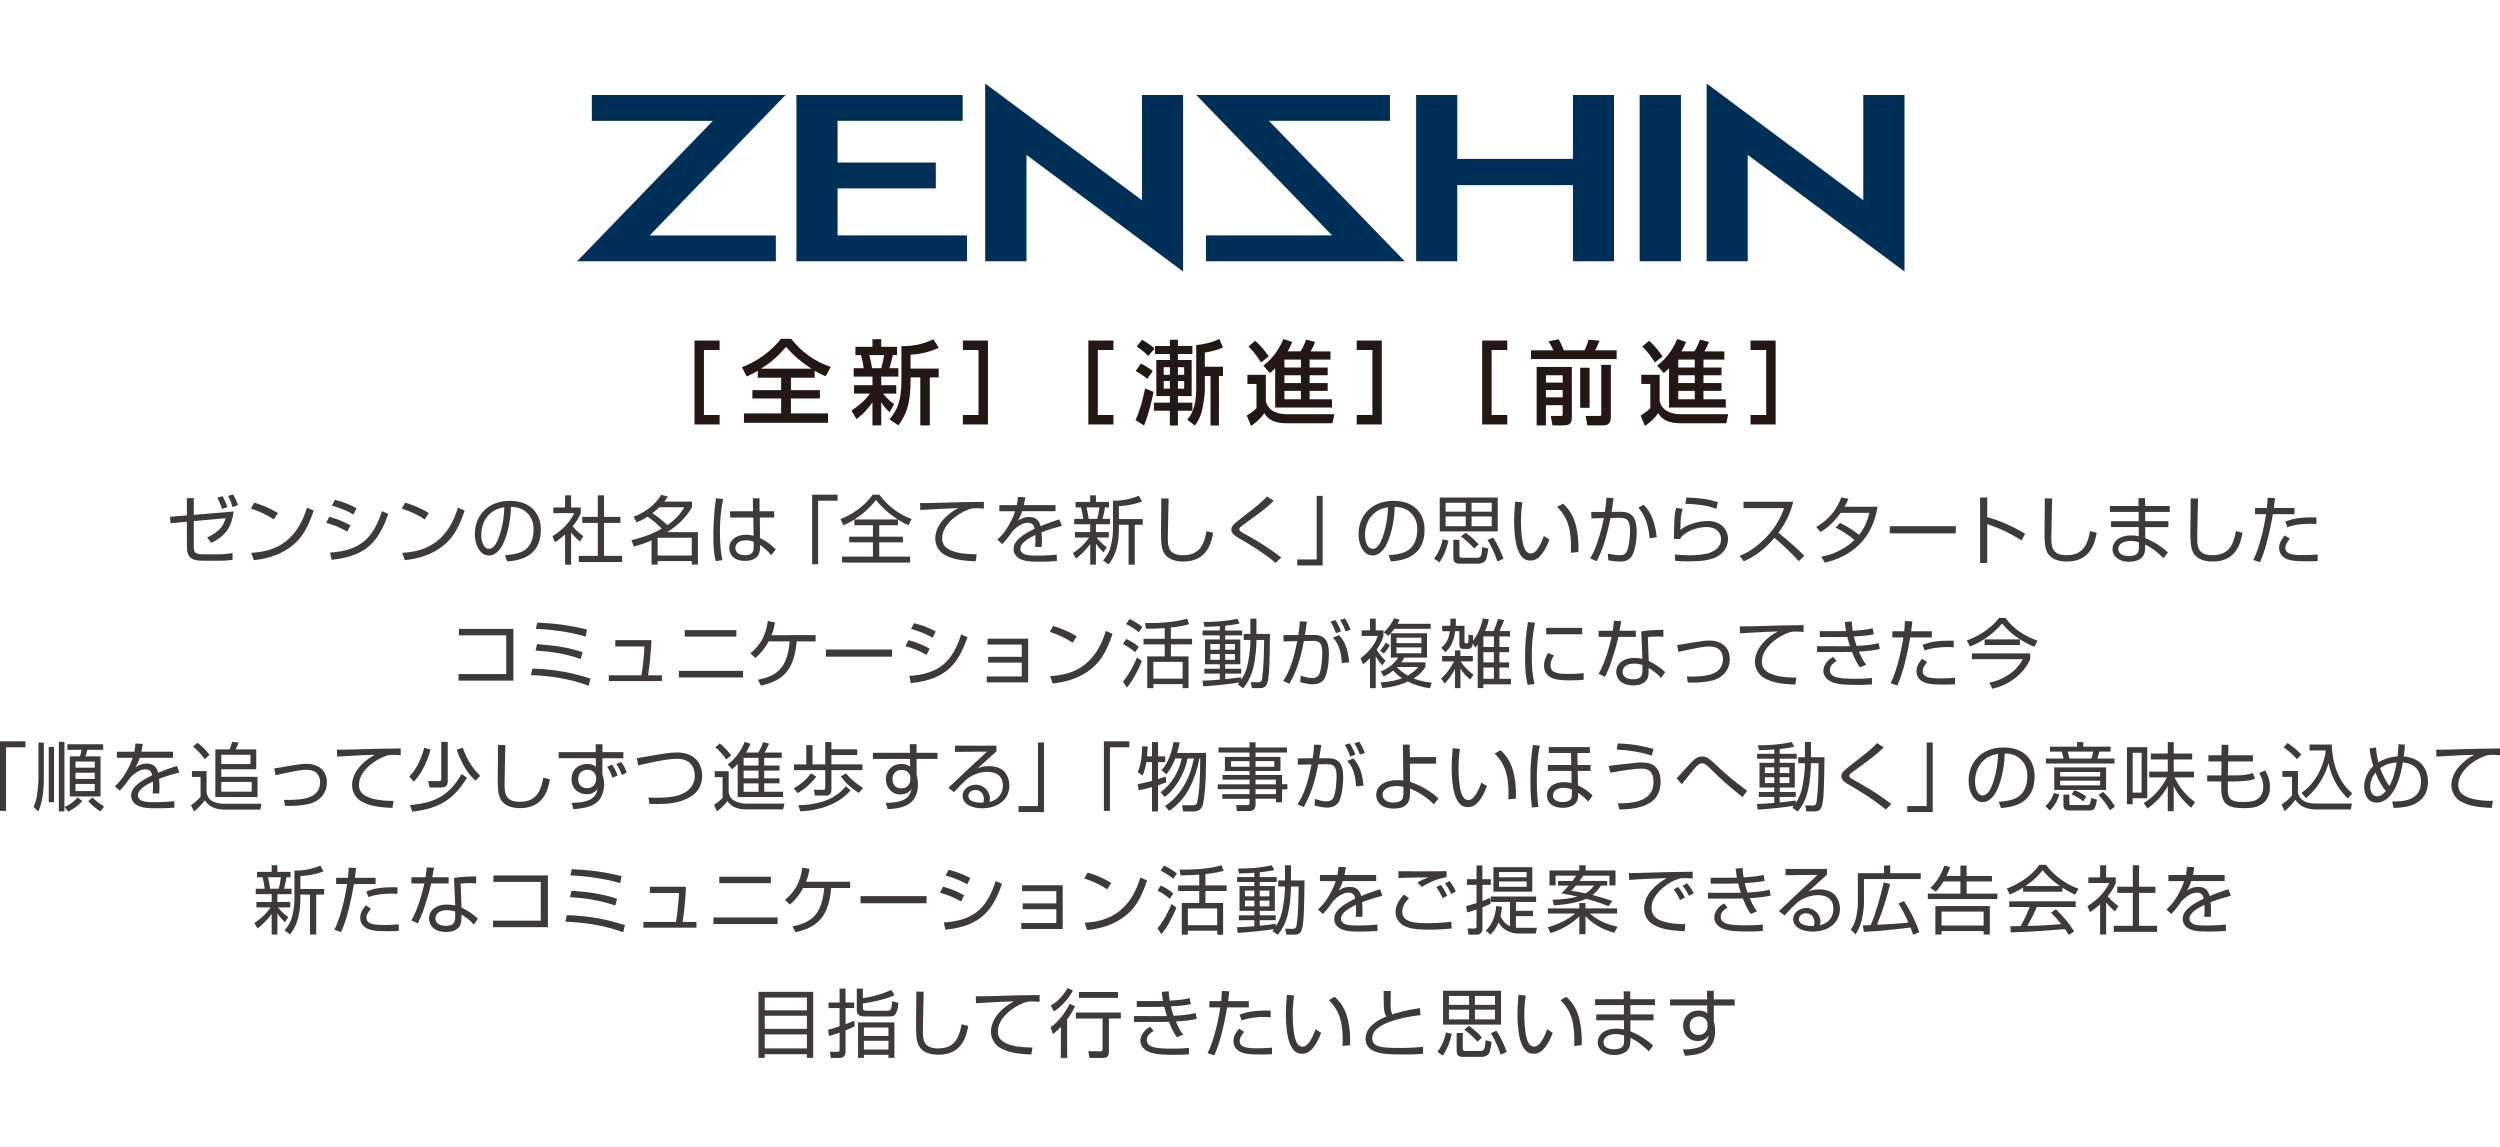<?xml version="1.0" encoding="utf-8"?>
<!-- Generator: Adobe Illustrator 15.0.0, SVG Export Plug-In . SVG Version: 6.00 Build 0)  -->
<!DOCTYPE svg PUBLIC "-//W3C//DTD SVG 1.1//EN" "http://www.w3.org/Graphics/SVG/1.1/DTD/svg11.dtd">
<svg version="1.1" xmlns="http://www.w3.org/2000/svg" xmlns:xlink="http://www.w3.org/1999/xlink" x="0px" y="0px"
	 width="254.458px" height="116.753px" viewBox="0 0 254.458 116.753" enable-background="new 0 0 254.458 116.753"
	 xml:space="preserve">
<g id="レイヤー_1">
</g>
<g id="背景">
</g>
<g id="写真">
</g>
<g id="ケイ">
</g>
<g id="文字">
	<g>
		<g>
			<g>
				<path fill="#003058" d="M142.977,26.591h-20.231v-2.629h12.839L121.757,9.667h19.718v2.631h-12.317L142.977,26.591z"/>
			</g>
			<g>
				<path fill="#003058" d="M98.427,26.591H81.06V9.667h16.923v2.631H85.25v4.242h10v2.639h-10v4.783h13.176V26.591z"/>
			</g>
			<g>
				<path fill="#003058" d="M120.417,27.636l-15.938-11.871v10.826h-4.204V8.503l15.962,11.886V9.667h4.18V27.636z"/>
			</g>
			<g>
				<path fill="#003058" d="M193.846,27.636l-15.959-11.871v10.826h-4.178V8.503l15.943,11.885V9.667h4.194V27.636z"/>
			</g>
			<g>
				<path fill="#003058" d="M164.28,26.591h-4.181v-7.75h-11.774v7.75h-4.186V9.667h4.186v6.505h11.774V9.667h4.181V26.591z"/>
			</g>
			<g>
				<path fill="#003058" d="M171.091,26.591h-4.202V9.667h4.202V26.591z"/>
			</g>
			<g>
				<path fill="#003058" d="M78.969,26.594H58.736l13.819-14.292H60.237V9.67h19.718L66.128,23.964h12.841V26.594z"/>
			</g>
		</g>
		<g>
			<path fill="#3E3A39" d="M23.788,52.061c-0.235,1.612-0.81,2.468-2.293,3.202l-0.408-0.567c1.309-0.583,1.688-1.257,1.869-1.953
				l-3.231,0.295v2.513c0,0.621,0.038,0.87,0.953,0.87h1.65c0.068,0,0.727,0,1.339-0.136l0.007,0.696
				c-0.378,0.061-0.794,0.091-1.354,0.091h-1.657c-1.294,0-1.643-0.416-1.643-1.491v-2.475l-1.658,0.151l-0.06-0.658l1.718-0.144
				V50.7h0.704v1.702L23.788,52.061z M22.584,51.804c-0.136-0.499-0.227-0.696-0.454-1.15l0.522-0.151
				c0.28,0.515,0.394,0.817,0.484,1.12L22.584,51.804z M23.667,51.608c-0.167-0.561-0.197-0.621-0.447-1.136l0.522-0.144
				c0.242,0.446,0.378,0.771,0.477,1.09L23.667,51.608z"/>
			<path fill="#3E3A39" d="M27.86,52.879c-0.567-0.439-1.643-0.908-2.323-1.113l0.34-0.605c0.787,0.228,1.718,0.621,2.407,1.06
				L27.86,52.879z M25.574,56.27c0.954-0.068,2.475-0.205,3.822-1.431c0.901-0.817,1.453-1.907,1.854-3.171l0.681,0.303
				c-0.538,1.559-1.067,2.633-2.074,3.48c-1.121,0.954-2.558,1.416-4.019,1.567L25.574,56.27z"/>
			<path fill="#3E3A39" d="M35.35,54.105c-0.916-0.492-1.158-0.591-2.149-0.894l0.311-0.605c0.628,0.159,1.392,0.432,2.157,0.871
				L35.35,54.105z M33.594,56.247c3.126-0.212,4.397-1.506,5.283-4.223l0.643,0.287c-0.938,2.619-2.059,4.284-5.767,4.67
				L33.594,56.247z M35.979,52.357c-0.848-0.478-1.642-0.734-2.203-0.894l0.311-0.582c0.658,0.166,1.4,0.4,2.202,0.848
				L35.979,52.357z"/>
			<path fill="#3E3A39" d="M43.223,52.879c-0.568-0.439-1.642-0.908-2.324-1.113l0.341-0.605c0.787,0.228,1.718,0.621,2.407,1.06
				L43.223,52.879z M40.937,56.27c0.954-0.068,2.475-0.205,3.822-1.431c0.9-0.817,1.453-1.907,1.854-3.171l0.681,0.303
				c-0.537,1.559-1.067,2.633-2.074,3.48c-1.12,0.954-2.558,1.416-4.019,1.567L40.937,56.27z"/>
			<path fill="#3E3A39" d="M51.402,56.512c0.832-0.076,1.71-0.182,2.248-0.727c0.598-0.599,0.659-1.507,0.659-1.9
				c0-0.25,0-1.021-0.636-1.665c-0.591-0.598-1.332-0.62-1.665-0.628c-0.016,1.597-0.484,3.225-0.894,3.943
				c-0.189,0.34-0.643,1.006-1.362,1.006c-0.885,0-1.423-1.059-1.423-2.172c0-1.885,1.325-3.391,3.565-3.391
				c2.112,0,3.156,1.287,3.156,2.952c0,2.868-2.414,3.141-3.428,3.216L51.402,56.512z M50.07,52.122
				c-0.727,0.53-1.083,1.408-1.083,2.309c0,0.568,0.189,1.431,0.78,1.431c0.401,0,0.65-0.401,0.802-0.696
				c0.212-0.408,0.712-1.711,0.765-3.534C51.061,51.675,50.569,51.751,50.07,52.122z"/>
			<path fill="#3E3A39" d="M58.129,57.473h-0.613v-3.08c-0.477,0.438-0.825,0.666-1.029,0.802l-0.257-0.613
				c1.256-0.771,1.96-1.756,2.21-2.354h-2.12v-0.575h1.196v-1.233h0.613v1.233h0.984v0.575c-0.106,0.242-0.295,0.704-0.825,1.347
				c0.394,0.462,0.651,0.682,1.082,0.992l-0.34,0.553c-0.401-0.318-0.772-0.758-0.901-0.908V57.473z M61.482,50.419v2.187h1.665
				v0.621h-1.665v3.353h1.839v0.621h-4.413V56.58h1.938v-3.353h-1.582v-0.621h1.582v-2.187H61.482z"/>
			<path fill="#3E3A39" d="M64.484,52.599c1.256-0.462,2.308-1.34,2.815-2.226l0.673,0.167c-0.098,0.159-0.144,0.227-0.355,0.515
				h2.815v0.575c-0.583,1.029-1.453,1.847-2.444,2.489c-0.038,0.023-0.046,0.031-0.068,0.046h3.118v3.3h-0.628V57.11h-3.474v0.355
				h-0.621v-2.46c-0.802,0.349-1.438,0.53-1.801,0.628l-0.242-0.658c1.544-0.355,2.467-0.817,3.081-1.173
				c-0.326-0.341-1.007-0.931-1.431-1.219c-0.575,0.371-0.893,0.484-1.128,0.575L64.484,52.599z M67.103,51.63
				c-0.113,0.113-0.325,0.317-0.696,0.605c0.394,0.249,1.211,0.893,1.521,1.218c1.097-0.756,1.528-1.498,1.718-1.823H67.103z
				 M70.411,54.733h-3.474v1.809h3.474V54.733z"/>
			<path fill="#3E3A39" d="M73.601,50.79c-0.106,0.545-0.325,1.658-0.325,3.467c0,0.924,0.061,1.854,0.25,2.755l-0.673,0.099
				c-0.228-0.84-0.25-1.961-0.25-2.581c0-0.424,0.038-2.188,0.234-3.52c0.008-0.099,0.038-0.257,0.038-0.295L73.601,50.79z
				 M76.644,52.039l-0.015-1.324h0.674l0.007,1.324H78.8v0.636h-1.46l0.015,2.089c0.704,0.349,1.052,0.628,1.604,1.144l-0.454,0.605
				c-0.401-0.492-0.779-0.787-1.15-1.045v0.212c0,0.311-0.03,0.575-0.167,0.81c-0.318,0.53-0.992,0.598-1.37,0.598
				c-1.302,0-1.597-0.848-1.597-1.301c0-0.765,0.681-1.363,1.695-1.363c0.265,0,0.522,0.038,0.787,0.106l-0.03-1.854h-2.361v-0.636
				H76.644z M76.711,55.149c-0.159-0.067-0.386-0.158-0.764-0.158c-0.711,0-1.097,0.34-1.097,0.787c0,0.529,0.477,0.734,1.014,0.734
				c0.833,0,0.848-0.553,0.848-0.825V55.149z"/>
			<path fill="#3E3A39" d="M85.25,50.964h-1.976v6.471h-0.613v-7.084h2.588V50.964z"/>
			<path fill="#3E3A39" d="M91.399,53.461h-1.907v1.166h2.414v0.575h-2.414v1.453h3.133v0.605H85.7v-0.605h3.148v-1.453h-2.407
				v-0.575h2.407v-1.166h-1.885v-0.582c-0.515,0.317-0.848,0.469-1.112,0.59l-0.311-0.628c1.196-0.47,2.43-1.287,3.285-2.49h0.681
				c0.772,1.052,1.885,1.968,3.285,2.482l-0.326,0.628c-0.227-0.098-0.56-0.25-1.067-0.575V53.461z M91.376,52.872
				c-0.84-0.537-1.598-1.196-2.21-1.976c-0.492,0.613-1.12,1.279-2.195,1.976H91.376z"/>
			<path fill="#3E3A39" d="M100.142,51.774c-0.242-0.022-0.552-0.045-0.787-0.045c-0.386,0-0.613,0.067-0.757,0.121
				c-1.316,0.484-2.702,1.657-2.702,2.921c0,0.696,0.356,1.104,1.294,1.393c0.817,0.25,1.771,0.25,2.225,0.25l-0.113,0.719
				c-1.552-0.061-2.414-0.25-3.149-0.658c-0.613-0.341-0.96-1.022-0.96-1.643c0-0.999,0.598-1.802,1.256-2.376
				c0.432-0.379,0.757-0.561,1.067-0.734c-0.666,0.022-1.771,0.053-3.845,0.189l-0.022-0.704c0.386,0.007,1.188-0.016,1.604-0.022
				c2.475-0.076,2.513-0.076,4.889-0.106V51.774z"/>
			<path fill="#3E3A39" d="M104.362,50.616c-0.044,0.288-0.083,0.477-0.151,0.795h3.225v0.621h-3.398
				c-0.159,0.507-0.288,0.727-0.432,0.969c0.174-0.121,0.553-0.379,1.136-0.379c0.636,0,1.006,0.28,1.173,0.931
				c0.787-0.325,1.362-0.515,1.907-0.696l0.257,0.666c-0.75,0.197-1.294,0.355-2.066,0.651c0.038,0.378,0.038,0.787,0.038,0.893
				c0,0.272-0.015,0.446-0.023,0.599h-0.673c0.023-0.182,0.038-0.356,0.038-0.666c0-0.076,0-0.28-0.015-0.553
				c-0.81,0.394-1.521,0.855-1.521,1.393c0,0.311,0.234,0.492,0.371,0.553c0.234,0.105,0.492,0.158,1.347,0.158
				c0.363,0,1.075-0.008,1.983-0.098l0.015,0.65c-0.28,0.022-0.862,0.068-1.847,0.068c-0.946,0-1.68-0.053-2.157-0.447
				c-0.159-0.128-0.401-0.408-0.401-0.854c0-0.841,0.916-1.461,2.134-2.052c-0.03-0.188-0.113-0.612-0.666-0.612
				c-0.484,0-1.021,0.287-1.551,0.832c-0.507,0.704-0.56,0.787-1.067,1.34l-0.507-0.454c0.295-0.272,0.673-0.613,1.135-1.408
				c0.401-0.688,0.59-1.233,0.674-1.482h-1.604v-0.621h1.778c0.068-0.318,0.091-0.5,0.106-0.832L104.362,50.616z"/>
			<path fill="#3E3A39" d="M112.319,56.232c-0.303-0.296-0.507-0.522-0.771-0.894v2.135h-0.583v-2.104
				c-0.492,0.696-1.052,1.173-1.438,1.483l-0.326-0.553c0.379-0.249,1.083-0.749,1.65-1.589h-1.438v-0.553h1.552v-0.794h-1.62
				v-0.553h0.908c-0.016-0.084-0.098-0.779-0.227-1.166h-0.553v-0.553h1.491v-0.673h0.583v0.673h1.339v0.553h-0.417
				c-0.015,0.121-0.144,0.817-0.242,1.166h0.765v0.553h-1.445v0.794h1.309v0.553h-1.234c0.159,0.22,0.47,0.583,1.029,0.991
				L112.319,56.232z M111.676,52.811c0.098-0.326,0.197-0.871,0.227-1.166h-1.317c0.121,0.424,0.205,1.082,0.219,1.166H111.676z
				 M113.886,52.833h2.422v0.575h-0.81v4.064h-0.628v-4.064h-0.984v0.386c0,2.301-0.719,3.231-1.052,3.655l-0.56-0.4
				c0.189-0.228,0.583-0.696,0.771-1.4c0.235-0.9,0.235-1.574,0.235-1.861v-2.823c0.794,0.007,1.665-0.106,2.634-0.507l0.326,0.582
				c-0.628,0.242-1.257,0.401-2.354,0.484V52.833z"/>
			<path fill="#3E3A39" d="M118.947,50.737c0,0.008-0.083,3.33-0.083,3.959c0,0.9,0.038,1.816,1.552,1.816
				c1.885,0,2.172-1.393,2.392-2.46l0.674,0.174c-0.174,0.916-0.561,2.929-3.027,2.929c-0.696,0-1.582-0.158-1.998-0.916
				c-0.288-0.529-0.288-1.309-0.288-2.217c0-0.522,0.038-2.823,0.03-3.293L118.947,50.737z"/>
			<path fill="#3E3A39" d="M129.839,57.292c-1.332-1.113-2.755-1.938-3.738-2.513c-0.265-0.151-0.772-0.446-0.772-0.87
				c0-0.205,0.068-0.432,0.651-0.886c2.331-1.824,2.406-1.885,2.989-2.49l0.674,0.446c-0.908,0.848-0.999,0.908-3.164,2.49
				c-0.333,0.242-0.333,0.303-0.333,0.394c0,0.121,0.023,0.189,0.401,0.394c0.129,0.076,0.719,0.401,0.84,0.477
				c1.052,0.605,2.066,1.264,3.027,2.006L129.839,57.292z"/>
			<path fill="#3E3A39" d="M134.626,57.556h-2.588v-0.613h1.975v-6.471h0.613V57.556z"/>
			<path fill="#3E3A39" d="M141.349,56.512c0.832-0.076,1.71-0.182,2.248-0.727c0.598-0.599,0.659-1.507,0.659-1.9
				c0-0.25,0-1.021-0.636-1.665c-0.591-0.598-1.332-0.62-1.665-0.628c-0.016,1.597-0.484,3.225-0.894,3.943
				c-0.189,0.34-0.643,1.006-1.362,1.006c-0.885,0-1.423-1.059-1.423-2.172c0-1.885,1.325-3.391,3.565-3.391
				c2.112,0,3.156,1.287,3.156,2.952c0,2.868-2.414,3.141-3.428,3.216L141.349,56.512z M140.017,52.122
				c-0.727,0.53-1.083,1.408-1.083,2.309c0,0.568,0.189,1.431,0.78,1.431c0.401,0,0.65-0.401,0.802-0.696
				c0.212-0.408,0.712-1.711,0.765-3.534C141.008,51.675,140.516,51.751,140.017,52.122z"/>
			<path fill="#3E3A39" d="M145.965,56.86c0.318-0.408,0.644-0.946,0.878-1.968l0.59,0.136c-0.219,0.924-0.454,1.521-0.916,2.211
				L145.965,56.86z M152.444,54.09h-5.903v-3.451h5.903V54.09z M149.189,51.168h-2.051v0.908h2.051V51.168z M149.189,52.569h-2.051
				v0.991h2.051V52.569z M148.546,54.945v1.574c0,0.212,0.083,0.25,0.28,0.25h1.567c0.386,0,0.408-0.317,0.477-1.09l0.613,0.159
				c-0.137,0.999-0.212,1.104-0.303,1.233c-0.159,0.228-0.538,0.303-0.682,0.303h-1.975c-0.515,0-0.598-0.333-0.598-0.591v-1.839
				H148.546z M150.044,55.823c-0.408-0.454-0.848-0.87-1.347-1.219l0.477-0.386c0.878,0.651,1.143,0.977,1.324,1.196L150.044,55.823
				z M151.831,51.168h-2.051v0.908h2.051V51.168z M151.831,52.569h-2.051v0.991h2.051V52.569z M152.414,57.155
				c-0.151-0.461-0.583-1.559-1.007-2.188l0.561-0.257c0.499,0.741,0.855,1.604,1.052,2.149L152.414,57.155z"/>
			<path fill="#3E3A39" d="M154.952,51.13c-0.045,0.333-0.144,0.991-0.144,1.915c0,0.734,0.053,1.809,0.265,2.505
				c0.121,0.394,0.318,0.78,0.75,0.78c0.598,0,1.044-1.037,1.316-1.771l0.568,0.363c-0.31,0.825-0.643,1.377-1.029,1.756
				c-0.144,0.137-0.461,0.379-0.923,0.379c-0.636,0-0.991-0.409-1.264-1.113c-0.258-0.666-0.379-1.854-0.379-2.808
				c0-0.779,0.061-1.566,0.106-2.081L154.952,51.13z M159.887,56.262c0.007-0.174,0.015-0.349,0.015-0.591
				c0-2.558-0.749-3.368-1.415-4.079l0.605-0.333c0.242,0.228,0.771,0.712,1.135,1.673c0.432,1.143,0.432,2.58,0.432,2.777
				s-0.008,0.333-0.015,0.477L159.887,56.262z"/>
			<path fill="#3E3A39" d="M164.235,50.707c-0.045,0.371-0.091,0.704-0.204,1.386h0.908c1.195-0.008,1.649,0.605,1.649,2.051
				c0,0.832-0.182,2.089-0.567,2.558c-0.378,0.454-0.908,0.454-1.135,0.454c-0.477,0-0.961-0.083-1.188-0.129l-0.046-0.673
				c0.689,0.128,1.075,0.159,1.241,0.159c0.129,0,0.5,0,0.689-0.395c0.219-0.446,0.333-1.498,0.333-2.073
				c0-1.233-0.409-1.354-1.234-1.34l-0.764,0.016c-0.417,2.089-0.802,3.231-1.4,4.39l-0.666-0.272
				c0.212-0.356,0.529-0.924,0.923-2.21c0.28-0.916,0.409-1.582,0.47-1.9l-1.264,0.031l-0.015-0.651l1.385-0.008
				c0.076-0.537,0.121-0.908,0.174-1.453L164.235,50.707z M167.913,54.793c-0.197-2.035-0.871-2.793-1.15-3.103l0.522-0.325
				c0.878,0.854,1.211,2.088,1.34,3.314L167.913,54.793z"/>
			<path fill="#3E3A39" d="M171.266,51.796c-0.189,0.712-0.22,0.969-0.228,2.142c0.212-0.174,0.522-0.424,1.249-0.65
				c0.5-0.159,1.014-0.258,1.536-0.258c1.362,0,2.059,0.879,2.059,1.832c0,0.946-0.567,1.521-1.233,1.854
				c-0.658,0.317-1.574,0.424-2.808,0.424c-0.765,0-1.067-0.038-1.34-0.068l-0.03-0.636c0.303,0.03,0.84,0.083,1.499,0.083
				c0.757,0,1.271-0.075,1.544-0.121c0.363-0.067,1.658-0.363,1.658-1.521c0-0.689-0.515-1.234-1.446-1.234
				c-0.901,0-2.013,0.349-2.657,1.067c-0.015,0.068-0.015,0.091-0.022,0.159l-0.666-0.016v-0.136c0.03-2.052,0.038-2.263,0.22-3.027
				L171.266,51.796z M174.694,51.79c-0.659-0.242-1.325-0.439-3.156-0.516l0.113-0.635c1.415,0.045,2.278,0.182,3.201,0.477
				L174.694,51.79z"/>
			<path fill="#3E3A39" d="M177.067,56.573c0.401-0.159,1.158-0.462,2.195-1.4c1.499-1.348,2.028-2.619,2.323-3.451h-4.125V51.07
				h5.056c-0.121,0.507-0.417,1.695-1.499,3.164c0.916,0.727,1.801,1.506,2.634,2.331l-0.567,0.56
				c-0.833-0.953-1.976-1.96-2.475-2.384c-0.863,1.014-1.9,1.877-3.125,2.392L177.067,56.573z"/>
			<path fill="#3E3A39" d="M187.285,53.227c0.893,0.408,1.627,0.953,1.938,1.219c0.749-0.954,0.946-1.84,1.037-2.248h-2.914
				c-0.894,1.256-1.695,1.74-2.051,1.945l-0.439-0.515c1.461-0.81,2.18-1.991,2.558-2.997l0.727,0.136
				c-0.106,0.242-0.197,0.454-0.401,0.81h3.368c-0.25,1.355-0.946,4.617-5.358,5.691l-0.386-0.598
				c0.439-0.091,1.378-0.279,2.438-0.961c0.507-0.325,0.817-0.621,0.953-0.749c-0.461-0.386-1.067-0.841-1.922-1.257L187.285,53.227
				z"/>
			<path fill="#3E3A39" d="M199.069,53.56v0.727h-6.721V53.56H199.069z"/>
			<path fill="#3E3A39" d="M202.265,50.631v2.006c1.317,0.37,2.429,0.848,3.86,1.688l-0.363,0.674
				c-1.271-0.765-2.059-1.166-3.497-1.658v3.966h-0.727v-6.675H202.265z"/>
			<path fill="#3E3A39" d="M208.875,50.737c0,0.008-0.083,3.33-0.083,3.959c0,0.9,0.038,1.816,1.551,1.816
				c1.884,0,2.172-1.393,2.392-2.46l0.673,0.174c-0.174,0.916-0.56,2.929-3.027,2.929c-0.696,0-1.582-0.158-1.998-0.916
				c-0.287-0.529-0.287-1.309-0.287-2.217c0-0.522,0.038-2.823,0.03-3.293L208.875,50.737z"/>
			<path fill="#3E3A39" d="M217.673,51.501l-0.016-0.802h0.666l0.016,0.802h2.505v0.605h-2.505l0.007,0.946h2.354v0.598h-2.354v1.12
				c0.992,0.401,1.718,0.916,2.316,1.453l-0.446,0.583c-0.682-0.644-1.083-0.992-1.87-1.378v0.341c0,0.477-0.151,0.832-0.447,1.074
				c-0.25,0.197-0.688,0.341-1.195,0.341c-0.999,0-1.688-0.552-1.688-1.294c0-0.59,0.477-1.393,1.93-1.393
				c0.371,0,0.613,0.053,0.741,0.083v-0.931h-2.815v-0.598h2.808v-0.946h-2.929v-0.605H217.673z M217.704,55.187
				c-0.159-0.045-0.417-0.128-0.833-0.128c-0.696,0-1.264,0.279-1.264,0.824c0,0.561,0.613,0.719,1.067,0.719
				c0.999,0,1.029-0.514,1.029-0.877V55.187z"/>
			<path fill="#3E3A39" d="M223.722,50.737c0,0.008-0.083,3.33-0.083,3.959c0,0.9,0.038,1.816,1.551,1.816
				c1.884,0,2.172-1.393,2.392-2.46l0.673,0.174c-0.174,0.916-0.56,2.929-3.027,2.929c-0.696,0-1.582-0.158-1.998-0.916
				c-0.287-0.529-0.287-1.309-0.287-2.217c0-0.522,0.038-2.823,0.03-3.293L223.722,50.737z"/>
			<path fill="#3E3A39" d="M231.561,50.7c-0.053,0.499-0.076,0.711-0.121,0.998h2.104v0.637h-2.202
				c-0.144,0.862-0.326,1.725-0.538,2.572c-0.136,0.538-0.409,1.521-0.772,2.316l-0.688-0.234c0.771-1.491,1.218-4.057,1.302-4.654
				h-1.12v-0.637h1.203c0.045-0.424,0.061-0.658,0.076-1.036L231.561,50.7z M233.059,54.832c-0.341,0.477-0.446,0.628-0.446,0.916
				c0,0.673,0.764,0.749,1.756,0.749c0.825,0,1.294-0.045,1.536-0.061l-0.008,0.666c-0.219,0.016-0.522,0.03-1.135,0.03
				c-0.901,0-1.302-0.03-1.749-0.144c-0.56-0.151-1.037-0.545-1.037-1.211c0-0.508,0.227-0.84,0.567-1.279L233.059,54.832z
				 M235.769,53.333c-0.167-0.007-0.356-0.022-0.636-0.022c-0.742,0-1.635,0.083-2.316,0.356l-0.212-0.583
				c0.651-0.242,1.302-0.454,3.164-0.424V53.333z"/>
			<path fill="#3E3A39" d="M52.254,64.007v5.268h-5.585v-0.666h4.859v-3.943h-4.821v-0.658H52.254z"/>
			<path fill="#3E3A39" d="M59.917,69.796c-1.877-0.703-3.875-1.006-5.881-1.082l0.144-0.666c2.384,0.083,3.996,0.416,5.911,1.014
				L59.917,69.796z M59.107,67.071c-1.567-0.537-2.952-0.749-4.602-0.855l0.159-0.658c1.945,0.159,3.141,0.333,4.632,0.825
				L59.107,67.071z M59.615,64.794c-1.756-0.522-3.709-0.734-5.071-0.795l0.137-0.629c1.71,0.068,3.413,0.28,5.07,0.712
				L59.615,64.794z"/>
			<path fill="#3E3A39" d="M66.298,65.157c-0.03,1.422-0.265,3.171-0.333,3.579h1.408v0.583h-5.404v-0.583h3.315
				c0.167-0.893,0.272-2.18,0.31-2.937h-2.967v-0.643H66.298z"/>
			<path fill="#3E3A39" d="M75.63,68.282v0.674h-6.531v-0.674H75.63z M74.95,64.135v0.659h-5.253v-0.659H74.95z"/>
			<path fill="#3E3A39" d="M83.016,64.649v0.636h-1.93c-0.234,2.74-1.219,3.966-3.633,4.503l-0.311-0.598
				c2.195-0.416,3.02-1.483,3.232-3.905h-2.142c-0.507,0.946-1.029,1.408-1.354,1.688l-0.492-0.478
				c0.946-0.81,1.544-1.695,1.764-3.284l0.727,0.136c-0.053,0.349-0.121,0.727-0.348,1.302H83.016z"/>
			<path fill="#3E3A39" d="M90.795,66.11v0.727h-6.721V66.11H90.795z"/>
			<path fill="#3E3A39" d="M94.305,66.655c-0.916-0.492-1.158-0.59-2.149-0.893l0.31-0.605c0.628,0.158,1.393,0.431,2.157,0.87
				L94.305,66.655z M92.549,68.797c3.125-0.212,4.397-1.506,5.282-4.223l0.644,0.287c-0.938,2.619-2.059,4.284-5.767,4.67
				L92.549,68.797z M94.933,64.907c-0.848-0.477-1.643-0.734-2.202-0.894l0.31-0.583c0.659,0.167,1.4,0.401,2.203,0.848
				L94.933,64.907z"/>
			<path fill="#3E3A39" d="M104.65,65.005v4.451h-4.216v-0.605h3.565v-1.408h-3.421v-0.59h3.421v-1.249h-3.481v-0.599H104.65z"/>
			<path fill="#3E3A39" d="M109.17,65.429c-0.568-0.438-1.642-0.908-2.324-1.112l0.341-0.605c0.787,0.228,1.718,0.621,2.407,1.06
				L109.17,65.429z M106.884,68.819c0.954-0.067,2.475-0.204,3.822-1.43c0.9-0.817,1.453-1.907,1.854-3.172l0.681,0.303
				c-0.537,1.56-1.067,2.635-2.074,3.482c-1.12,0.953-2.558,1.415-4.019,1.566L106.884,68.819z"/>
			<path fill="#3E3A39" d="M115.536,66.383c-0.454-0.394-0.825-0.62-1.233-0.825l0.31-0.521c0.439,0.174,0.923,0.469,1.294,0.81
				L115.536,66.383z M114.302,69.38c0.711-0.832,1.233-1.998,1.431-2.46l0.492,0.371c-0.386,0.961-1.022,2.142-1.537,2.694
				L114.302,69.38z M115.899,64.347c-0.355-0.317-0.923-0.658-1.287-0.832l0.348-0.5c0.492,0.197,1.015,0.553,1.317,0.803
				L115.899,64.347z M119.176,65.021h2.157v0.567h-2.157v1.219h1.801v3.231h-0.598V69.63h-2.989v0.408h-0.621v-3.231h1.779v-1.219
				h-2.157v-0.567h2.157v-1.09c-0.682,0.053-1.325,0.061-1.9,0.068l-0.106-0.583c1.491,0.015,3.073-0.075,4.276-0.446l0.219,0.56
				c-0.34,0.099-0.946,0.25-1.862,0.341V65.021z M120.372,67.366h-2.982v1.703h2.982V67.366z"/>
			<path fill="#3E3A39" d="M126.59,65.134v-0.613h0.681V62.97h0.613v1.551h1.378c0,0.046-0.023,2.922-0.106,3.959
				c-0.113,1.316-0.287,1.559-0.969,1.559h-0.764l-0.121-0.613l0.742,0.016c0.28,0.008,0.386-0.105,0.424-0.432
				c0.167-1.264,0.182-2.573,0.197-3.875h-0.78c0,0.636-0.061,1.711-0.317,2.815c-0.289,1.196-0.817,1.839-1.029,2.104l-0.545-0.387
				c0.098-0.128,0.121-0.166,0.151-0.204c-0.825,0.151-2.498,0.325-3.679,0.394l-0.075-0.575c0.363-0.007,0.825-0.03,1.763-0.105
				v-0.613h-1.574v-0.499h1.574v-0.455h-1.506v-2.52h1.506v-0.416h-1.749v-0.5h1.749v-0.439c-0.613,0.046-1.12,0.061-1.551,0.068
				l-0.114-0.492c1.317-0.015,2.286-0.075,3.444-0.332l0.25,0.477c-0.28,0.061-0.681,0.151-1.476,0.234v0.484h1.726v0.5h-1.726
				v0.416h1.537v2.52h-1.537v0.455h1.627v0.499h-1.627v0.56c0.863-0.083,1.264-0.144,1.627-0.196v0.265
				c0.469-0.727,0.636-1.271,0.794-2.323c0.068-0.454,0.144-1.037,0.144-1.733H126.59z M124.153,65.55H123.2v0.583h0.954V65.55z
				 M124.153,66.564H123.2v0.591h0.954V66.564z M125.69,65.55h-0.984v0.583h0.984V65.55z M125.69,66.564h-0.984v0.591h0.984V66.564z
				"/>
			<path fill="#3E3A39" d="M133.023,63.265c-0.045,0.355-0.091,0.674-0.204,1.362h0.878c1.165-0.008,1.566,0.613,1.566,1.938
				c0,0.704-0.144,2.24-0.583,2.679c-0.325,0.326-0.704,0.409-1.052,0.409c-0.439,0-0.969-0.136-1.287-0.22l0.053-0.658
				c0.371,0.113,0.817,0.242,1.135,0.242c0.318,0,0.613-0.091,0.742-0.386c0.25-0.538,0.317-1.749,0.317-2.173
				c0-0.461-0.068-0.915-0.333-1.082c-0.121-0.075-0.317-0.151-0.605-0.144l-0.938,0.015c-0.386,2.036-0.787,3.119-1.468,4.345
				l-0.636-0.272c0.394-0.621,0.923-1.469,1.43-4.064l-1.393,0.03l-0.007-0.644l1.514-0.015c0.128-0.84,0.144-1.158,0.144-1.385
				L133.023,63.265z M135.975,64.445c-0.265-0.719-0.447-1.007-0.552-1.181l0.499-0.151c0.228,0.325,0.447,0.779,0.575,1.143
				L135.975,64.445z M136.573,67.495c-0.053-0.945-0.235-1.914-0.901-2.588l0.628-0.266c0.507,0.583,0.878,1.242,1.029,2.771
				L136.573,67.495z M136.958,64.256c-0.113-0.333-0.355-0.84-0.56-1.15l0.492-0.166c0.28,0.424,0.424,0.757,0.575,1.15
				L136.958,64.256z"/>
			<path fill="#3E3A39" d="M140.692,67.729c-0.417-0.469-0.621-0.84-0.666-0.931v3.239h-0.583V66.98
				c-0.325,0.349-0.53,0.5-0.711,0.628l-0.257-0.605c0.931-0.695,1.529-1.521,1.756-2.277h-1.635v-0.568h0.848V62.97h0.583v1.188
				h0.787v0.568c-0.129,0.499-0.409,0.983-0.689,1.4c0.114,0.211,0.431,0.681,0.901,1.119L140.692,67.729z M140.48,66.239
				c0.189-0.22,0.438-0.575,0.575-0.84l0.416,0.287c-0.167,0.28-0.401,0.605-0.613,0.84L140.48,66.239z M140.525,68.343
				c0.734-0.272,1.362-0.749,1.779-1.407h-0.742v-2.482h3.686v2.482h-2.315c-0.076,0.151-0.144,0.265-0.303,0.477h2.459v0.454
				c-0.144,0.234-0.431,0.704-1.204,1.188c0.666,0.272,1.294,0.37,1.847,0.431l-0.196,0.568c-0.78-0.113-1.544-0.333-2.248-0.689
				c-0.81,0.379-1.695,0.576-2.581,0.674l-0.189-0.59c1.105-0.053,1.756-0.258,2.187-0.424c-0.515-0.333-0.771-0.629-0.9-0.779
				c-0.454,0.363-0.779,0.507-0.969,0.59L140.525,68.343z M145.619,63.491v0.508h-3.693c-0.318,0.424-0.477,0.582-0.621,0.719
				l-0.461-0.355c0.401-0.371,0.817-0.9,1.052-1.445l0.567,0.158c-0.091,0.189-0.136,0.28-0.212,0.416H145.619z M144.672,64.907
				h-2.527v0.553h2.527V64.907z M144.672,65.891h-2.527v0.599h2.527V65.891z M142.206,67.889c-0.016,0.016-0.016,0.016-0.03,0.03
				c0.454,0.447,0.84,0.689,1.112,0.84c0.605-0.34,0.893-0.666,1.082-0.87H142.206z"/>
			<path fill="#3E3A39" d="M149.638,69.16c-0.341-0.28-0.674-0.598-0.991-1.12v1.998h-0.553v-1.96
				c-0.272,0.553-0.628,1.06-1.052,1.499l-0.356-0.522c0.727-0.636,1.158-1.431,1.302-1.733h-1.204v-0.553h1.31v-0.567h0.553v0.567
				h1.264v0.553h-1.241c0.234,0.379,0.688,0.916,1.31,1.348L149.638,69.16z M147.625,62.97h0.56v0.484
				c0,0.129-0.008,0.189-0.015,0.242h0.893v1.611c0,0.054,0,0.167,0.099,0.167h0.159c0.106,0,0.121-0.091,0.128-0.136
				c0.016-0.106,0.023-0.538,0.03-0.742l0.47,0.076c-0.008,0.188-0.008,0.325-0.023,0.545c0.409-0.508,0.81-1.303,0.999-2.271
				l0.621,0.099c-0.053,0.242-0.113,0.53-0.386,1.188h0.87c0.159-0.379,0.333-0.848,0.446-1.233l0.621,0.105
				c-0.129,0.363-0.311,0.795-0.47,1.128h1.075v0.545h-1.083v1.074h0.984v0.53h-0.984v1.037h0.984v0.522h-0.984v1.15h1.173v0.56
				h-2.808v0.386h-0.575v-4.435c-0.106,0.151-0.128,0.182-0.25,0.31l-0.258-0.424c-0.022,0.197-0.061,0.561-0.461,0.561h-0.507
				c-0.28,0-0.394-0.113-0.394-0.454v-1.347h-0.424c-0.159,1.09-0.469,1.664-1.014,2.134l-0.401-0.462
				c0.605-0.492,0.772-0.983,0.863-1.672h-0.772v-0.553h0.825c0.007-0.197,0.007-0.22,0.007-0.272V62.97z M152.052,64.778h-1.067
				v1.074h1.067V64.778z M152.052,66.383h-1.067v1.037h1.067V66.383z M152.052,67.942h-1.067v1.15h1.067V67.942z"/>
			<path fill="#3E3A39" d="M156.24,63.386c-0.242,1.098-0.333,2.225-0.333,3.481c0,0.923,0.068,1.892,0.28,2.755l-0.704,0.083
				c-0.212-0.886-0.257-1.794-0.257-2.702c0-1.233,0.068-2.467,0.295-3.686L156.24,63.386z M158.177,66.724
				c-0.121,0.174-0.363,0.521-0.363,0.991c0,0.651,0.462,0.878,1.681,0.878c0.386,0,1.052-0.008,1.695-0.076v0.674
				c-0.25,0.023-0.659,0.061-1.393,0.061c-0.901,0-1.529-0.068-1.976-0.311c-0.386-0.211-0.666-0.628-0.666-1.173
				c0-0.605,0.288-1.09,0.416-1.31L158.177,66.724z M161.039,63.908v0.65h-3.663v-0.65H161.039z"/>
			<path fill="#3E3A39" d="M165.021,63.22c-0.038,0.15-0.045,0.204-0.053,0.257c-0.022,0.113-0.113,0.62-0.129,0.719h1.665v0.628
				h-1.778c-0.159,0.742-0.386,1.484-0.621,2.218c-0.265,0.87-0.575,1.507-0.742,1.847l-0.658-0.311
				c0.182-0.303,0.431-0.727,0.825-1.906c0.197-0.605,0.371-1.227,0.507-1.848h-1.325v-0.628h1.438
				c0.045-0.295,0.076-0.507,0.121-1.007L165.021,63.22z M169.305,64.809c-0.228-0.015-0.349-0.022-0.605-0.022
				c-0.575,0-0.817,0.037-0.977,0.061l0.091,2.422c0.765,0.4,1.166,0.674,1.673,1.135l-0.417,0.605
				c-0.461-0.507-0.673-0.643-1.264-1.029v0.228c0,0.28,0,0.65-0.166,0.931c-0.318,0.545-0.999,0.621-1.37,0.621
				c-1.461,0-1.764-0.879-1.764-1.37c0-0.908,0.848-1.423,1.771-1.423c0.355,0,0.688,0.053,0.893,0.091l-0.121-2.785
				c0.303-0.054,0.878-0.167,2.256-0.167V64.809z M167.17,67.677c-0.196-0.053-0.477-0.136-0.848-0.136
				c-0.719,0-1.165,0.341-1.165,0.84c0,0.757,0.946,0.757,1.082,0.757c0.704,0,0.931-0.303,0.931-0.908V67.677z"/>
			<path fill="#3E3A39" d="M171.699,68.857c0.764,0.03,1.302-0.015,1.665-0.061c0.499-0.061,2.005-0.249,2.005-1.726
				c0-0.643-0.333-1.271-1.4-1.271c-0.47,0-0.961,0.091-1.953,0.295c-0.771,0.159-0.923,0.197-1.188,0.258l-0.128-0.688
				c0.272-0.038,1.476-0.25,1.718-0.288c0.295-0.053,1.098-0.182,1.582-0.182c0.991,0,2.059,0.522,2.059,1.877
				c0,1.408-1.067,2.014-1.726,2.18c-0.833,0.205-1.688,0.25-2.543,0.22L171.699,68.857z"/>
			<path fill="#3E3A39" d="M183.572,64.324c-0.242-0.022-0.553-0.046-0.787-0.046c-0.386,0-0.613,0.068-0.757,0.121
				c-1.317,0.484-2.702,1.658-2.702,2.922c0,0.696,0.355,1.105,1.294,1.393c0.817,0.25,1.771,0.25,2.226,0.25l-0.114,0.719
				c-1.551-0.061-2.415-0.25-3.148-0.658c-0.613-0.341-0.961-1.021-0.961-1.643c0-0.999,0.598-1.801,1.257-2.377
				c0.431-0.378,0.757-0.56,1.067-0.733c-0.666,0.022-1.771,0.053-3.845,0.188l-0.023-0.703c0.386,0.008,1.188-0.016,1.604-0.023
				c2.475-0.075,2.513-0.075,4.89-0.105V64.324z"/>
			<path fill="#3E3A39" d="M188.48,63.249c0.015,0.334,0.038,0.568,0.098,0.954c1.234-0.068,1.71-0.182,2.028-0.257l0.121,0.605
				c-0.356,0.075-0.689,0.158-2.036,0.234c0.061,0.242,0.128,0.507,0.287,0.961c1.423-0.076,1.93-0.212,2.233-0.295l0.128,0.598
				c-0.56,0.144-1.104,0.204-2.134,0.272c0.371,0.878,0.583,1.128,0.757,1.332l-0.651,0.272c-0.204-0.287-0.446-0.636-0.81-1.574
				c-0.303,0.016-0.53,0.016-1.173,0.016h-2.384V65.77l2.407,0.008c0.553,0,0.719-0.008,0.938-0.008
				c-0.106-0.333-0.167-0.545-0.265-0.946c-0.326,0.008-0.507,0.016-0.757,0.016h-2.044v-0.598h2.014c0.28,0,0.469,0,0.658-0.008
				c-0.068-0.379-0.091-0.605-0.129-0.924L188.48,63.249z M186.943,67.283c-0.189,0.106-0.696,0.394-0.696,0.916
				c0,0.787,0.976,0.886,2.604,0.886c0.954,0,1.37-0.046,1.688-0.076l-0.008,0.651c-0.363,0.03-0.681,0.053-1.415,0.053
				c-0.871,0-1.87,0-2.573-0.257c-0.5-0.182-0.954-0.621-0.954-1.15c0-0.409,0.205-0.795,0.484-1.075
				c0.189-0.189,0.356-0.28,0.522-0.371L186.943,67.283z"/>
			<path fill="#3E3A39" d="M194.646,63.249c-0.053,0.5-0.076,0.712-0.121,1h2.104v0.635h-2.203
				c-0.144,0.863-0.325,1.727-0.537,2.574c-0.136,0.537-0.409,1.521-0.772,2.315l-0.689-0.234c0.772-1.491,1.219-4.057,1.302-4.655
				h-1.12v-0.635h1.204c0.045-0.424,0.061-0.659,0.076-1.037L194.646,63.249z M196.145,67.382c-0.34,0.477-0.447,0.628-0.447,0.916
				c0,0.674,0.765,0.749,1.756,0.749c0.825,0,1.294-0.046,1.537-0.061l-0.007,0.666c-0.22,0.015-0.522,0.03-1.136,0.03
				c-0.9,0-1.302-0.03-1.748-0.144c-0.56-0.151-1.037-0.545-1.037-1.211c0-0.507,0.228-0.841,0.568-1.279L196.145,67.382z
				 M198.854,65.884c-0.167-0.008-0.355-0.023-0.636-0.023c-0.742,0-1.635,0.084-2.316,0.355l-0.212-0.582
				c0.651-0.242,1.302-0.454,3.164-0.424V65.884z"/>
			<path fill="#3E3A39" d="M200.179,65.194c1.294-0.477,2.475-1.241,3.3-2.301h0.636c0.855,1.15,2.028,1.9,3.284,2.316l-0.333,0.62
				c-1.324-0.529-2.49-1.37-3.284-2.368c-0.931,1.074-1.915,1.771-3.255,2.346L200.179,65.194z M206.642,67.095
				c-0.567,1.339-2.043,2.626-3.859,3.004l-0.288-0.613c1.355-0.303,2.649-1.014,3.391-2.391h-5.177v-0.591h5.934V67.095z
				 M202.003,65.656v-0.575h3.587v0.575H202.003z"/>
			<path fill="#3E3A39" d="M2.588,76.064H0.612v6.471H0v-7.084h2.588V76.064z"/>
			<path fill="#3E3A39" d="M4.462,75.587v3.458c0,0.696,0,2.354-0.568,3.55l-0.477-0.462c0.083-0.196,0.265-0.612,0.348-1.203
				c0.128-0.908,0.151-1.453,0.151-1.877v-3.466H4.462z M5.499,76.026v5.623H4.961v-5.623H5.499z M6.558,75.511v7.076H5.991v-7.076
				H6.558z M6.581,82.133c0.507-0.22,0.969-0.56,1.332-0.961l0.461,0.363c-0.333,0.401-0.961,0.848-1.438,1.075L6.581,82.133z
				 M10.501,75.753v0.561H8.897C8.791,76.7,8.784,76.745,8.7,76.987h1.537v4.079H7.103v-4.079H8.14
				c0.061-0.196,0.113-0.394,0.167-0.673H6.854v-0.561H10.501z M9.646,77.509h-1.96v0.628h1.96V77.509z M9.646,78.652h-1.96v0.629
				h1.96V78.652z M9.646,79.794h-1.96v0.72h1.96V79.794z M9.419,81.172c0.363,0.378,0.84,0.719,1.173,0.916l-0.363,0.499
				c-0.424-0.242-0.977-0.727-1.249-1.037L9.419,81.172z"/>
			<path fill="#3E3A39" d="M14.543,75.715c-0.045,0.288-0.083,0.478-0.151,0.795h3.225v0.62h-3.398
				c-0.159,0.508-0.288,0.727-0.432,0.969c0.174-0.121,0.553-0.378,1.136-0.378c0.636,0,1.006,0.28,1.173,0.931
				c0.787-0.325,1.362-0.515,1.907-0.696l0.257,0.666c-0.75,0.197-1.294,0.356-2.066,0.651c0.038,0.378,0.038,0.787,0.038,0.893
				c0,0.272-0.015,0.447-0.023,0.598h-0.673c0.023-0.182,0.038-0.355,0.038-0.666c0-0.075,0-0.279-0.015-0.552
				c-0.81,0.394-1.521,0.854-1.521,1.393c0,0.31,0.234,0.491,0.371,0.552c0.234,0.106,0.492,0.159,1.347,0.159
				c0.363,0,1.075-0.007,1.983-0.099l0.015,0.651c-0.28,0.022-0.862,0.068-1.847,0.068c-0.946,0-1.68-0.054-2.157-0.446
				c-0.159-0.129-0.401-0.409-0.401-0.855c0-0.84,0.916-1.461,2.134-2.051c-0.03-0.189-0.113-0.613-0.666-0.613
				c-0.484,0-1.021,0.287-1.551,0.832c-0.507,0.704-0.56,0.787-1.067,1.34l-0.507-0.454c0.295-0.272,0.673-0.613,1.135-1.407
				c0.401-0.689,0.59-1.234,0.674-1.484h-1.604v-0.62h1.778c0.068-0.317,0.091-0.499,0.106-0.833L14.543,75.715z"/>
			<path fill="#3E3A39" d="M21.027,78.478v2.127c0,0.03,0.053,0.703,0.644,0.969c0.25,0.113,0.636,0.234,1.029,0.234h3.913
				l-0.114,0.598h-3.693c-0.416,0-0.818-0.083-1.188-0.257c-0.461-0.22-0.651-0.507-0.772-0.688
				c-0.303,0.416-0.757,0.862-1.082,1.135l-0.326-0.621c0.25-0.182,0.734-0.582,0.976-0.877v-2.021h-0.878v-0.598H21.027z
				 M20.845,77.267c-0.401-0.537-0.666-0.825-1.188-1.279l0.439-0.386c0.461,0.333,0.961,0.848,1.226,1.226L20.845,77.267z
				 M23.373,76.276c0.083-0.189,0.189-0.53,0.257-0.772l0.658,0.076c-0.068,0.174-0.234,0.582-0.303,0.696h2.097v2.021h-3.557v0.765
				h3.686v2.065H21.92v-4.851H23.373z M25.492,76.828h-2.967v0.939h2.967V76.828z M25.621,79.59h-3.095v0.991h3.095V79.59z"/>
			<path fill="#3E3A39" d="M28.91,81.407c0.765,0.03,1.302-0.015,1.665-0.061c0.5-0.061,2.006-0.249,2.006-1.726
				c0-0.643-0.333-1.271-1.4-1.271c-0.469,0-0.961,0.091-1.952,0.295c-0.772,0.159-0.924,0.197-1.188,0.258l-0.129-0.688
				c0.272-0.038,1.476-0.25,1.718-0.288c0.295-0.053,1.097-0.182,1.582-0.182c0.992,0,2.059,0.522,2.059,1.877
				c0,1.408-1.067,2.014-1.726,2.18c-0.832,0.205-1.688,0.25-2.543,0.22L28.91,81.407z"/>
			<path fill="#3E3A39" d="M40.783,76.874c-0.242-0.022-0.552-0.046-0.787-0.046c-0.386,0-0.613,0.068-0.757,0.121
				c-1.316,0.484-2.702,1.658-2.702,2.922c0,0.696,0.356,1.105,1.294,1.393c0.817,0.25,1.771,0.25,2.225,0.25l-0.113,0.719
				c-1.552-0.061-2.415-0.25-3.148-0.658c-0.613-0.341-0.961-1.021-0.961-1.643c0-0.999,0.598-1.801,1.256-2.377
				c0.432-0.378,0.757-0.56,1.067-0.733c-0.666,0.022-1.771,0.053-3.845,0.188l-0.022-0.703c0.386,0.008,1.188-0.016,1.604-0.023
				c2.475-0.075,2.513-0.075,4.889-0.105V76.874z"/>
			<path fill="#3E3A39" d="M41.651,79.039c0.794-0.795,1.234-1.854,1.537-2.938l0.628,0.197c-0.272,1.098-0.84,2.354-1.695,3.262
				L41.651,79.039z M41.734,81.945c2.641-0.242,3.989-1.022,5.252-3.164l0.545,0.379c-1.34,2.18-2.755,3.117-5.57,3.458
				L41.734,81.945z M45.572,79.552c0,0.447-0.28,0.605-0.682,0.605h-1.173L43.581,79.5l1.105,0.008c0.099,0,0.227,0,0.227-0.258
				v-3.738h0.659V79.552z M47.093,76.101c0.386,1.067,0.946,2.074,1.779,2.861l-0.47,0.5c-0.348-0.311-1.203-1.105-1.922-3.148
				L47.093,76.101z"/>
			<path fill="#3E3A39" d="M51.439,75.836c0,0.008-0.083,3.33-0.083,3.958c0,0.901,0.038,1.816,1.551,1.816
				c1.884,0,2.172-1.393,2.392-2.459l0.673,0.174c-0.174,0.916-0.56,2.929-3.027,2.929c-0.696,0-1.582-0.159-1.998-0.915
				c-0.287-0.53-0.287-1.31-0.287-2.218c0-0.522,0.038-2.823,0.03-3.292L51.439,75.836z"/>
			<path fill="#3E3A39" d="M60.626,75.753h0.696v0.803h2.127v0.62h-2.134v1.635c0,0.03,0.068,0.234,0.083,0.28
				c0.061,0.234,0.091,0.477,0.091,0.719c0,0.613-0.205,1.332-0.605,1.733c-0.538,0.545-1.37,0.733-2.528,0.817l-0.174-0.644
				c0.28,0,1.037-0.008,1.627-0.228c0.855-0.31,0.946-0.862,1.007-1.233c-0.083,0.151-0.174,0.311-0.507,0.462
				c-0.114,0.061-0.288,0.121-0.583,0.121c-0.802,0-1.552-0.515-1.552-1.529c0-1.006,0.742-1.551,1.604-1.551
				c0.538,0,0.765,0.189,0.878,0.287l-0.015-0.87h-3.777v-0.62h3.777L60.626,75.753z M60.68,79.099
				c-0.038-0.182-0.167-0.75-0.885-0.75c-0.341,0-0.946,0.174-0.946,0.938c0,0.424,0.234,0.938,0.886,0.938
				c0.862,0,0.946-0.779,0.946-0.878V79.099z M62.337,79.16c-0.228-0.644-0.401-0.908-0.538-1.121l0.5-0.211
				c0.25,0.34,0.454,0.794,0.56,1.112L62.337,79.16z M63.291,78.872c-0.105-0.311-0.31-0.757-0.56-1.104l0.484-0.213
				c0.265,0.356,0.416,0.621,0.575,1.083L63.291,78.872z"/>
			<path fill="#3E3A39" d="M65.989,81.18c0.341,0.007,0.5,0.015,0.787,0.015c1.582,0,2.369-0.158,3.088-0.628
				c0.394-0.257,0.855-0.787,0.855-1.612c0-0.378-0.106-0.817-0.341-1.12c-0.394-0.515-1.044-0.605-1.498-0.605
				c-1.204,0-3.837,0.659-3.921,0.682l-0.136-0.749c0.303-0.038,1.097-0.175,1.952-0.326c0.613-0.105,1.461-0.25,2.119-0.25
				c1.832,0,2.573,1.158,2.573,2.369c0,1.582-1.12,2.248-2.187,2.589c-0.901,0.295-2.051,0.31-3.164,0.287L65.989,81.18z"/>
			<path fill="#3E3A39" d="M74.167,78.494v2.187c0.061,0.235,0.167,0.605,0.59,0.825c0.575,0.287,0.999,0.287,1.188,0.287h3.906
				l-0.144,0.591H75.93c-1.316,0-1.74-0.628-1.884-0.84c-0.378,0.469-0.636,0.704-1.067,1.044l-0.303-0.666
				c0.287-0.182,0.522-0.355,0.87-0.703v-2.119h-0.802v-0.605H74.167z M73.917,77.297c-0.28-0.416-0.651-0.855-1.098-1.233
				l0.439-0.401c0.515,0.416,0.681,0.628,1.166,1.219L73.917,77.297z M77.179,76.593c0.265-0.416,0.432-0.862,0.5-1.06l0.59,0.159
				c-0.151,0.379-0.311,0.674-0.439,0.9h1.74v0.545h-1.786v0.779h1.559v0.516h-1.559v0.787h1.559v0.514h-1.559v0.855H79.7v0.537
				h-4.617v-3.375c-0.257,0.295-0.401,0.401-0.567,0.545l-0.439-0.5c0.757-0.529,1.4-1.453,1.726-2.293l0.583,0.205
				c-0.075,0.188-0.159,0.386-0.454,0.885H77.179z M77.202,77.138h-1.514v0.779h1.514V77.138z M77.202,78.433h-1.514v0.787h1.514
				V78.433z M77.202,79.734h-1.514v0.855h1.514V79.734z"/>
			<path fill="#3E3A39" d="M80.788,80.256c0.803-0.499,1.249-0.878,1.749-1.536l0.552,0.318c-0.499,0.681-1.15,1.248-1.884,1.688
				L80.788,80.256z M82.703,75.844v1.96h1.294v-2.271h0.628v0.734h2.626v0.583h-2.626v0.953h3.156v0.583h-3.156v2.006
				c0,0.341-0.151,0.583-0.538,0.583h-1.143l-0.106-0.583h0.916c0.235,0.007,0.242-0.144,0.242-0.242v-1.764h-3.179v-0.583h1.249
				v-1.96H82.703z M81.257,81.952c0.484-0.007,1.642-0.03,2.921-0.522c1.067-0.416,1.703-1.15,1.915-1.393l0.484,0.401
				c-0.227,0.258-0.893,1.015-2.127,1.514c-1.354,0.553-2.543,0.605-2.997,0.628L81.257,81.952z M86.108,78.72
				c0.348,0.424,0.78,0.87,1.741,1.483l-0.446,0.499c-0.833-0.537-1.325-0.991-1.833-1.695L86.108,78.72z"/>
			<path fill="#3E3A39" d="M92.598,75.746h0.696v0.878h2.127v0.621h-2.127v1.589c0.053,0.22,0.136,0.537,0.136,0.992
				c0,2.217-1.733,2.459-3.073,2.535l-0.212-0.644c0.311,0,1.067-0.008,1.657-0.234c0.795-0.303,0.908-0.863,0.984-1.227
				c-0.099,0.167-0.197,0.333-0.507,0.478c-0.235,0.105-0.461,0.128-0.621,0.128c-0.931,0-1.491-0.741-1.491-1.552
				c0-0.862,0.613-1.551,1.597-1.551c0.522,0,0.757,0.196,0.871,0.279l-0.016-0.794h-3.776v-0.621h3.769L92.598,75.746z
				 M92.659,79.114c-0.03-0.189-0.068-0.341-0.204-0.484c-0.22-0.234-0.522-0.265-0.674-0.265c-0.477,0-0.946,0.279-0.946,0.931
				c0,0.416,0.228,0.946,0.878,0.946c0.878,0,0.946-0.787,0.946-0.878V79.114z"/>
			<path fill="#3E3A39" d="M101.421,75.897v0.583c-0.272,0.242-0.613,0.537-0.878,0.787c-0.742,0.682-0.825,0.757-1.052,0.946
				c0.242-0.106,0.545-0.235,1.166-0.235c0.265,0,0.833,0.031,1.302,0.341c0.515,0.341,0.779,0.999,0.779,1.65
				c0,1.135-0.862,2.301-2.815,2.301c-0.9,0-1.945-0.371-1.945-1.287c0-0.65,0.666-1.112,1.355-1.112c0.87,0,1.43,0.757,1.43,1.4
				c0,0.129-0.023,0.227-0.061,0.355c1.075-0.25,1.37-1.052,1.37-1.665c0-0.977-0.643-1.4-1.582-1.4
				c-1.173,0-2.013,0.688-2.059,0.727c-0.34,0.296-0.893,0.848-1.332,1.34l-0.575-0.446c0.257-0.228,0.439-0.394,2.043-1.923
				l1.718-1.589l0.174-0.167l-3.254,0.03v-0.636H101.421z M100.142,81.354c0-0.53-0.311-0.946-0.855-0.946
				c-0.438,0-0.719,0.272-0.719,0.598c0,0.704,1.112,0.697,1.506,0.689C100.127,81.558,100.142,81.49,100.142,81.354z"/>
			<path fill="#3E3A39" d="M106.259,82.656h-2.588v-0.613h1.976v-6.471h0.613V82.656z"/>
			<path fill="#3E3A39" d="M114.947,76.064h-1.975v6.471h-0.613v-7.084h2.588V76.064z"/>
			<path fill="#3E3A39" d="M117.254,76.98v-1.453h0.613v1.453h0.734v0.59h-0.734v1.733c0.431-0.137,0.613-0.204,0.78-0.272
				l0.061,0.598c-0.235,0.091-0.477,0.182-0.84,0.303v2.664h-0.613v-2.482c-0.5,0.144-0.954,0.242-1.348,0.333l-0.113-0.628
				c0.272-0.053,0.666-0.121,1.461-0.333V77.57h-0.583c-0.061,0.401-0.174,0.946-0.378,1.37l-0.5-0.356
				c0.189-0.408,0.295-0.848,0.355-1.286c0.091-0.62,0.106-1.112,0.106-1.34l0.567,0.022c-0.015,0.25-0.022,0.492-0.076,1H117.254z
				 M118.579,82.042c1.635-1.082,2.573-2.906,2.937-4.844h-0.644c-0.333,1.756-1.46,3.36-2.338,3.921l-0.409-0.484
				c1.128-0.825,1.877-2.074,2.149-3.437h-0.658c-0.174,0.447-0.47,1.113-0.901,1.612l-0.492-0.424
				c0.295-0.333,0.9-1.044,1.226-2.86l0.628,0.037c-0.053,0.272-0.121,0.605-0.265,1.075h2.937c0.008,0.628,0.038,3.534-0.295,5.169
				c-0.106,0.529-0.454,0.787-0.954,0.787h-1.075l-0.106-0.636l1.052,0.008c0.212,0,0.416,0,0.492-0.371
				c0.227-1.067,0.272-2.073,0.303-4.397h-0.091c-0.098,0.515-0.333,1.719-1.022,3.043c-0.477,0.923-1.188,1.703-2.043,2.293
				L118.579,82.042z"/>
			<path fill="#3E3A39" d="M127.793,75.549v0.529h3.202v0.515h-3.202v0.447h2.536v1.438h-2.536v0.401h2.702v0.938h0.538v0.521
				h-0.538v1.325h-0.62v-0.363h-2.082v0.59c0,0.114-0.015,0.371-0.189,0.522c-0.099,0.083-0.326,0.144-0.47,0.144h-1.233
				l-0.083-0.612l1.112,0.007c0.22,0,0.25-0.083,0.25-0.234v-0.416h-2.771v-0.47h2.771v-0.507h-3.232v-0.492h3.232v-0.484h-2.748
				v-0.469h2.748v-0.401h-2.505v-1.438h2.505v-0.447h-3.156v-0.515h3.156v-0.529H127.793z M127.18,77.471h-1.885v0.567h1.885V77.471
				z M129.7,77.471h-1.907v0.567h1.907V77.471z M129.859,79.348h-2.066v0.484h2.066V79.348z M129.875,80.325h-2.082v0.507h2.082
				V80.325z"/>
			<path fill="#3E3A39" d="M134.477,75.814c-0.045,0.355-0.091,0.674-0.205,1.362h0.878c1.166-0.008,1.567,0.613,1.567,1.938
				c0,0.704-0.144,2.24-0.583,2.679c-0.326,0.326-0.704,0.409-1.052,0.409c-0.439,0-0.969-0.136-1.287-0.22l0.053-0.658
				c0.371,0.113,0.817,0.242,1.136,0.242c0.317,0,0.613-0.091,0.741-0.386c0.25-0.538,0.318-1.749,0.318-2.173
				c0-0.461-0.068-0.915-0.333-1.082c-0.121-0.075-0.318-0.151-0.605-0.144l-0.938,0.015c-0.386,2.036-0.787,3.119-1.469,4.345
				l-0.636-0.272c0.394-0.621,0.924-1.469,1.431-4.064l-1.393,0.03l-0.008-0.644l1.514-0.015c0.129-0.84,0.144-1.158,0.144-1.385
				L134.477,75.814z M137.428,76.995c-0.265-0.719-0.446-1.007-0.553-1.181l0.5-0.151c0.227,0.325,0.446,0.779,0.575,1.143
				L137.428,76.995z M138.026,80.044c-0.053-0.945-0.234-1.914-0.9-2.588l0.628-0.266c0.507,0.583,0.878,1.242,1.029,2.771
				L138.026,80.044z M138.412,76.805c-0.114-0.333-0.356-0.84-0.56-1.15l0.492-0.166c0.28,0.424,0.424,0.757,0.575,1.15
				L138.412,76.805z"/>
			<path fill="#3E3A39" d="M146.167,77.729h-2.664l0.015,1.847c1.044,0.34,2.134,0.969,2.899,1.703l-0.477,0.582
				c-0.704-0.681-1.514-1.248-2.422-1.597v0.522c0.007,1.029-0.56,1.514-1.62,1.514c-0.076,0-0.477,0-0.886-0.129
				c-0.492-0.151-0.938-0.628-0.938-1.264c0-0.961,0.954-1.506,2.142-1.506c0.28,0,0.484,0.022,0.621,0.045l-0.045-3.655h0.689
				l0.022,1.278l2.664-0.015V77.729z M142.844,80.09c-0.159-0.038-0.401-0.083-0.727-0.083c-0.696,0-1.393,0.271-1.393,0.885
				c0,0.258,0.144,0.47,0.317,0.591c0.235,0.166,0.53,0.196,0.817,0.196c0.977,0,0.984-0.537,0.984-0.938V80.09z"/>
			<path fill="#3E3A39" d="M148.594,76.23c-0.045,0.333-0.144,0.992-0.144,1.915c0,0.734,0.053,1.809,0.265,2.505
				c0.121,0.394,0.318,0.779,0.749,0.779c0.598,0,1.045-1.036,1.317-1.771l0.567,0.363c-0.311,0.825-0.644,1.378-1.029,1.756
				c-0.144,0.136-0.462,0.378-0.923,0.378c-0.636,0-0.992-0.408-1.264-1.112c-0.257-0.666-0.378-1.854-0.378-2.808
				c0-0.779,0.061-1.566,0.105-2.081L148.594,76.23z M153.529,81.362c0.008-0.175,0.015-0.349,0.015-0.591
				c0-2.558-0.75-3.367-1.416-4.079l0.605-0.333c0.242,0.227,0.772,0.711,1.136,1.673c0.431,1.143,0.431,2.581,0.431,2.777
				s-0.007,0.333-0.015,0.477L153.529,81.362z"/>
			<path fill="#3E3A39" d="M156.73,75.897c-0.242,1.029-0.311,2.392-0.311,3.437c0,1.627,0.113,2.384,0.174,2.793l-0.673,0.067
				c-0.045-0.408-0.151-1.226-0.151-2.808c0-0.938,0.03-2.271,0.265-3.557L156.73,75.897z M161.823,76.048v0.598h-1.271l0.023,1.219
				h1.316v0.605h-1.309l0.03,1.461c0.575,0.28,1.052,0.605,1.483,1.021l-0.424,0.636c-0.477-0.499-0.75-0.696-1.044-0.886v0.28
				c0,1.158-1.188,1.241-1.566,1.241c-1.083,0-1.612-0.582-1.612-1.279c0-0.764,0.681-1.339,1.726-1.339
				c0.22,0,0.507,0.015,0.787,0.113l-0.015-1.249h-2.399v-0.605h2.384l-0.03-1.219h-2.263v-0.598H161.823z M159.992,80.371
				c-0.174-0.076-0.432-0.189-0.84-0.189c-0.553,0-1.083,0.25-1.083,0.771c0,0.682,0.848,0.682,0.976,0.682
				c0.265,0,0.575-0.046,0.772-0.234c0.174-0.159,0.174-0.326,0.174-0.704V80.371z"/>
			<path fill="#3E3A39" d="M164.652,81.77c2.013,0.016,3.648-0.394,3.648-2.18c0-1.339-0.81-1.354-1.294-1.354
				c-0.704,0-2.081,0.234-3.088,0.416l-0.182-0.681c0.356-0.068,0.47-0.076,1.529-0.197c1.339-0.151,1.491-0.166,1.801-0.166
				c0.583,0,1.181,0.075,1.582,0.612c0.325,0.432,0.378,1.037,0.378,1.317c0,1.786-1.188,2.301-1.839,2.521
				c-0.757,0.265-1.574,0.333-2.361,0.333L164.652,81.77z M168.111,76.919c-0.272-0.099-0.75-0.266-1.726-0.432
				c-0.908-0.145-1.499-0.174-1.824-0.189l0.091-0.628c1.128,0.022,2.46,0.204,3.655,0.575L168.111,76.919z"/>
			<path fill="#3E3A39" d="M177.354,81.126c-1.317-1.036-2.255-1.877-3.308-2.929c-0.461-0.454-0.605-0.507-0.787-0.507
				c-0.272,0-0.446,0.166-0.598,0.325c-0.136,0.144-0.272,0.311-1.491,1.802l-0.522-0.605c0.25-0.242,0.34-0.341,1.127-1.219
				c0.682-0.757,0.977-0.991,1.476-0.991c0.417,0,0.696,0.188,1.166,0.628c1.4,1.302,1.778,1.643,3.421,2.861L177.354,81.126z"/>
			<path fill="#3E3A39" d="M183.029,77.683V77.07h0.681v-1.551h0.613v1.551h1.378c0,0.046-0.023,2.922-0.106,3.959
				c-0.113,1.316-0.287,1.559-0.969,1.559h-0.764l-0.121-0.613l0.742,0.016c0.28,0.008,0.386-0.105,0.424-0.432
				c0.167-1.264,0.182-2.573,0.197-3.875h-0.78c0,0.636-0.061,1.711-0.317,2.815c-0.288,1.196-0.817,1.839-1.029,2.104l-0.545-0.387
				c0.098-0.128,0.121-0.166,0.151-0.204c-0.825,0.151-2.498,0.325-3.679,0.394l-0.075-0.575c0.363-0.007,0.825-0.03,1.763-0.105
				v-0.613h-1.574v-0.499h1.574v-0.455h-1.506v-2.52h1.506v-0.416h-1.749v-0.5h1.749v-0.439c-0.613,0.046-1.12,0.061-1.551,0.068
				l-0.114-0.492c1.317-0.015,2.286-0.075,3.444-0.332l0.25,0.477c-0.28,0.061-0.681,0.151-1.476,0.234v0.484h1.726v0.5h-1.726
				v0.416h1.537v2.52h-1.537v0.455h1.627v0.499h-1.627v0.56c0.863-0.083,1.264-0.144,1.627-0.196v0.265
				c0.469-0.727,0.636-1.271,0.794-2.323c0.068-0.454,0.144-1.037,0.144-1.733H183.029z M180.592,78.099h-0.954v0.583h0.954V78.099z
				 M180.592,79.114h-0.954v0.591h0.954V79.114z M182.128,78.099h-0.984v0.583h0.984V78.099z M182.128,79.114h-0.984v0.591h0.984
				V79.114z"/>
			<path fill="#3E3A39" d="M191.931,82.391c-1.332-1.112-2.755-1.938-3.738-2.513c-0.265-0.151-0.772-0.447-0.772-0.871
				c0-0.204,0.068-0.431,0.651-0.885c2.331-1.824,2.406-1.885,2.989-2.49l0.674,0.446c-0.908,0.848-0.999,0.908-3.164,2.49
				c-0.333,0.242-0.333,0.303-0.333,0.394c0,0.121,0.023,0.189,0.401,0.394c0.129,0.075,0.719,0.401,0.84,0.477
				c1.052,0.605,2.066,1.265,3.027,2.006L191.931,82.391z"/>
			<path fill="#3E3A39" d="M196.718,82.656h-2.588v-0.613h1.975v-6.471h0.613V82.656z"/>
			<path fill="#3E3A39" d="M203.441,81.611c0.832-0.075,1.71-0.182,2.248-0.727c0.598-0.598,0.659-1.506,0.659-1.899
				c0-0.249,0-1.021-0.636-1.665c-0.591-0.598-1.332-0.62-1.665-0.628c-0.016,1.597-0.484,3.224-0.894,3.943
				c-0.189,0.341-0.643,1.007-1.362,1.007c-0.885,0-1.423-1.061-1.423-2.173c0-1.884,1.325-3.391,3.565-3.391
				c2.112,0,3.156,1.287,3.156,2.952c0,2.868-2.414,3.141-3.428,3.217L203.441,81.611z M202.109,77.222
				c-0.727,0.529-1.083,1.407-1.083,2.308c0,0.567,0.189,1.431,0.78,1.431c0.401,0,0.65-0.401,0.802-0.696
				c0.212-0.409,0.712-1.71,0.765-3.534C203.1,76.775,202.608,76.851,202.109,77.222z"/>
			<path fill="#3E3A39" d="M208.193,82.05c0.454-0.424,0.682-0.81,0.855-1.332l0.553,0.129c-0.091,0.311-0.28,0.977-0.961,1.657
				L208.193,82.05z M212.038,75.527v0.469h2.785v0.507h-1.15c-0.068,0.303-0.091,0.401-0.196,0.704h1.74v0.507h-6.978v-0.507h1.801
				c-0.053-0.242-0.113-0.469-0.189-0.704h-1.196v-0.507h2.755v-0.469H212.038z M214.369,80.4h-5.282v-2.293h5.282V80.4z
				 M213.756,78.577h-4.064v0.462h4.064V78.577z M213.756,79.462h-4.064v0.469h4.064V79.462z M210.623,80.877v0.878
				c0,0.113,0,0.189,0.174,0.189h1.688c0.189,0,0.257,0,0.356-0.712l0.59,0.159c-0.136,0.953-0.333,1.098-0.711,1.098h-2.082
				c-0.447,0-0.613-0.175-0.613-0.508v-1.104H210.623z M212.871,77.207c0.068-0.204,0.144-0.484,0.182-0.704h-2.604
				c0.061,0.189,0.144,0.5,0.196,0.704H212.871z M212.045,81.566c-0.341-0.28-0.772-0.545-1.196-0.727l0.31-0.416
				c0.356,0.129,0.916,0.432,1.188,0.643L212.045,81.566z M214.748,82.466c-0.371-0.666-0.727-1.104-1.15-1.551l0.469-0.318
				c0.696,0.658,1.015,1.181,1.204,1.506L214.748,82.466z"/>
			<path fill="#3E3A39" d="M218.554,76.056v5.191h-1.483v0.613h-0.583v-5.805H218.554z M217.979,76.624h-0.908v4.05h0.908V76.624z
				 M223.027,82.224c-1.029-0.878-1.536-1.703-1.778-2.202v2.543h-0.605v-2.543c-0.651,1.196-1.559,1.899-2.059,2.263l-0.394-0.545
				c1.021-0.62,1.832-1.536,2.354-2.611h-1.786v-0.59h1.885v-1.241h-1.718V76.7h1.718v-1.166h0.605V76.7h1.877v0.598h-1.877v1.241
				h2.059v0.59h-1.968c0.462,1,1.181,1.862,2.074,2.514L223.027,82.224z"/>
			<path fill="#3E3A39" d="M226.125,75.806h0.688l-0.015,1.067h2.513v0.628h-2.52l-0.03,1.423h0.878
				c0.499,0,1.173-0.067,1.649-0.242l0.242,0.575c-0.166,0.068-0.424,0.167-0.84,0.205c-0.772,0.067-0.855,0.075-1.105,0.075h-0.833
				c-0.008,0.878-0.008,0.999,0.038,1.279c0.113,0.719,0.711,0.81,1.559,0.81c0.863,0,1.188-0.129,1.416-0.28
				c0.484-0.317,0.598-0.893,0.598-1.278c0-0.629-0.265-1.121-0.409-1.378l0.591-0.28c0.159,0.258,0.499,0.811,0.499,1.695
				c0,0.644-0.219,1.362-0.84,1.756c-0.348,0.22-0.772,0.394-1.794,0.394c-1.407,0-2.157-0.249-2.301-1.574
				c-0.03-0.265-0.03-0.355-0.022-1.143h-1.431v-0.613h1.438l0.015-1.423h-1.332v-0.628h1.332L226.125,75.806z"/>
			<path fill="#3E3A39" d="M233.893,78.478v2.232c0.137,0.424,0.394,1.075,1.809,1.075h3.686l-0.114,0.605H235.8
				c-1.46,0-1.922-0.644-2.164-0.984c-0.242,0.311-0.628,0.765-1.083,1.158l-0.333-0.674c0.197-0.128,0.651-0.446,1.067-0.915v-1.9
				h-0.976v-0.598H233.893z M233.788,77.275c-0.258-0.303-0.628-0.696-1.355-1.211l0.401-0.439c0.477,0.311,0.924,0.666,1.4,1.174
				L233.788,77.275z M234.249,80.703c1.4-0.953,2.278-2.679,2.475-4.321h-1.65v-0.598h2.256c0.03,0.961,0.196,1.907,0.552,2.8
				c0.5,1.271,1.264,1.931,1.537,2.165l-0.447,0.53c-1.287-1.265-1.718-2.49-1.968-3.61c-0.136,0.507-0.651,2.18-2.293,3.572
				L234.249,80.703z"/>
			<path fill="#3E3A39" d="M244.781,75.792c-0.038,0.628-0.061,0.893-0.121,1.195c0.318,0.038,0.9,0.114,1.445,0.47
				c0.81,0.529,1.022,1.461,1.022,2.111c0,1.287-0.681,1.998-1.574,2.361c-0.681,0.272-1.582,0.295-1.922,0.303l-0.151-0.65
				c1.12-0.008,2.937-0.061,2.937-2.029c0-1.24-0.772-1.861-1.847-1.952c-0.432,2.732-1.499,4.095-2.656,4.095
				c-0.916,0-1.287-0.833-1.287-1.604c0-0.341,0.068-1.302,0.931-2.119c-0.265-0.855-0.333-1.415-0.378-1.786l0.658-0.113
				c0.038,0.537,0.091,0.923,0.242,1.514c0.515-0.303,1.136-0.545,1.953-0.599c0.075-0.719,0.083-0.953,0.083-1.241L244.781,75.792z
				 M241.784,78.629c-0.348,0.438-0.53,0.9-0.53,1.453c0,0.674,0.34,0.969,0.696,0.969c0.303,0,0.575-0.182,0.893-0.53
				C242.593,80.218,242.2,79.719,241.784,78.629z M243.199,80c0.394-0.704,0.568-1.438,0.75-2.399
				c-0.552,0.046-1.097,0.159-1.688,0.575C242.488,78.811,242.805,79.477,243.199,80z"/>
			<path fill="#3E3A39" d="M254.458,76.874c-0.242-0.022-0.553-0.046-0.787-0.046c-0.386,0-0.613,0.068-0.757,0.121
				c-1.317,0.484-2.702,1.658-2.702,2.922c0,0.696,0.355,1.105,1.294,1.393c0.817,0.25,1.771,0.25,2.226,0.25l-0.114,0.719
				c-1.551-0.061-2.415-0.25-3.148-0.658c-0.613-0.341-0.961-1.021-0.961-1.643c0-0.999,0.598-1.801,1.257-2.377
				c0.431-0.378,0.757-0.56,1.067-0.733c-0.666,0.022-1.771,0.053-3.845,0.188l-0.023-0.703c0.386,0.008,1.188-0.016,1.604-0.023
				c2.475-0.075,2.513-0.075,4.89-0.105V76.874z"/>
			<path fill="#3E3A39" d="M29.007,93.881c-0.303-0.295-0.507-0.522-0.771-0.894v2.135h-0.583v-2.104
				c-0.492,0.696-1.052,1.174-1.438,1.483l-0.326-0.552c0.379-0.25,1.083-0.75,1.65-1.59h-1.438v-0.553h1.552v-0.795h-1.62V90.46
				h0.908c-0.015-0.083-0.098-0.78-0.227-1.166h-0.553v-0.552h1.491v-0.674h0.583v0.674h1.339v0.552h-0.417
				c-0.015,0.121-0.144,0.817-0.242,1.166h0.765v0.552h-1.445v0.795h1.309v0.553h-1.234c0.159,0.22,0.47,0.583,1.029,0.991
				L29.007,93.881z M28.364,90.46c0.098-0.325,0.197-0.87,0.227-1.166h-1.317c0.121,0.424,0.205,1.083,0.219,1.166H28.364z
				 M30.574,90.482h2.422v0.575h-0.81v4.064h-0.628v-4.064h-0.984v0.386c0,2.301-0.719,3.232-1.052,3.656l-0.56-0.401
				c0.189-0.228,0.583-0.696,0.771-1.4c0.235-0.9,0.235-1.574,0.235-1.862v-2.822c0.794,0.008,1.665-0.106,2.634-0.508l0.326,0.583
				c-0.628,0.242-1.257,0.401-2.354,0.484V90.482z"/>
			<path fill="#3E3A39" d="M36.247,88.348c-0.053,0.5-0.076,0.712-0.121,1h2.104v0.635h-2.203c-0.144,0.863-0.325,1.727-0.537,2.574
				c-0.136,0.537-0.409,1.521-0.772,2.315l-0.689-0.234c0.773-1.491,1.219-4.057,1.302-4.655h-1.12v-0.635h1.204
				c0.045-0.424,0.061-0.659,0.076-1.037L36.247,88.348z M37.745,92.48c-0.34,0.477-0.447,0.628-0.447,0.916
				c0,0.674,0.765,0.749,1.756,0.749c0.825,0,1.294-0.046,1.537-0.061l-0.007,0.666c-0.22,0.015-0.522,0.03-1.136,0.03
				c-0.9,0-1.302-0.03-1.748-0.144c-0.56-0.151-1.037-0.545-1.037-1.211c0-0.507,0.228-0.841,0.568-1.279L37.745,92.48z
				 M40.455,90.982c-0.167-0.008-0.355-0.023-0.636-0.023c-0.742,0-1.635,0.084-2.316,0.355l-0.212-0.582
				c0.651-0.242,1.302-0.454,3.164-0.424V90.982z"/>
			<path fill="#3E3A39" d="M44.182,88.318c-0.038,0.15-0.045,0.204-0.053,0.257c-0.022,0.113-0.113,0.62-0.129,0.719h1.665v0.628
				h-1.778c-0.159,0.742-0.386,1.484-0.621,2.218c-0.265,0.87-0.575,1.507-0.742,1.847l-0.658-0.311
				c0.182-0.303,0.431-0.727,0.825-1.906c0.197-0.605,0.371-1.227,0.507-1.848h-1.325v-0.628h1.438
				c0.045-0.295,0.076-0.507,0.121-1.007L44.182,88.318z M48.466,89.907c-0.228-0.015-0.349-0.022-0.605-0.022
				c-0.575,0-0.817,0.037-0.977,0.061l0.091,2.422c0.765,0.4,1.166,0.674,1.673,1.135l-0.417,0.605
				c-0.461-0.507-0.673-0.643-1.264-1.029v0.228c0,0.28,0,0.65-0.166,0.931c-0.318,0.545-0.999,0.621-1.37,0.621
				c-1.461,0-1.764-0.879-1.764-1.37c0-0.908,0.848-1.423,1.771-1.423c0.355,0,0.688,0.053,0.893,0.091L46.21,89.37
				c0.303-0.054,0.878-0.167,2.256-0.167V89.907z M46.332,92.775c-0.196-0.053-0.477-0.136-0.848-0.136
				c-0.719,0-1.165,0.341-1.165,0.84c0,0.757,0.946,0.757,1.082,0.757c0.704,0,0.931-0.303,0.931-0.908V92.775z"/>
			<path fill="#3E3A39" d="M55.769,89.105v5.268h-5.585v-0.666h4.859v-3.943h-4.821v-0.658H55.769z"/>
			<path fill="#3E3A39" d="M63.432,94.895c-1.877-0.703-3.875-1.006-5.881-1.082l0.144-0.666c2.384,0.083,3.996,0.416,5.911,1.014
				L63.432,94.895z M62.622,92.17c-1.567-0.537-2.952-0.749-4.602-0.855l0.159-0.658c1.945,0.159,3.141,0.333,4.632,0.825
				L62.622,92.17z M63.129,89.893c-1.756-0.522-3.709-0.734-5.071-0.795l0.137-0.629c1.71,0.068,3.413,0.28,5.07,0.712
				L63.129,89.893z"/>
			<path fill="#3E3A39" d="M69.813,90.256c-0.03,1.422-0.265,3.171-0.333,3.579h1.408v0.583h-5.404v-0.583h3.315
				c0.167-0.893,0.272-2.18,0.31-2.937h-2.967v-0.643H69.813z"/>
			<path fill="#3E3A39" d="M79.145,93.381v0.674h-6.531v-0.674H79.145z M78.464,89.233v0.659h-5.253v-0.659H78.464z"/>
			<path fill="#3E3A39" d="M86.531,89.748v0.636h-1.93c-0.234,2.74-1.219,3.966-3.633,4.503l-0.311-0.598
				c2.195-0.416,3.02-1.483,3.232-3.905h-2.142c-0.507,0.946-1.029,1.408-1.354,1.688l-0.492-0.478
				c0.946-0.81,1.544-1.695,1.764-3.284l0.727,0.136c-0.053,0.349-0.121,0.727-0.348,1.302H86.531z"/>
			<path fill="#3E3A39" d="M94.31,91.209v0.727h-6.721v-0.727H94.31z"/>
			<path fill="#3E3A39" d="M97.82,91.754c-0.917-0.492-1.158-0.59-2.149-0.893l0.31-0.605c0.628,0.158,1.393,0.431,2.157,0.87
				L97.82,91.754z M96.064,93.896c3.125-0.212,4.397-1.506,5.282-4.223l0.644,0.287c-0.938,2.619-2.059,4.284-5.767,4.67
				L96.064,93.896z M98.448,90.006c-0.848-0.477-1.643-0.734-2.202-0.894l0.31-0.583c0.659,0.167,1.4,0.401,2.203,0.848
				L98.448,90.006z"/>
			<path fill="#3E3A39" d="M108.165,90.104v4.451h-4.216v-0.605h3.565v-1.408h-3.421v-0.59h3.421v-1.249h-3.481v-0.599H108.165z"/>
			<path fill="#3E3A39" d="M112.685,90.527c-0.568-0.438-1.642-0.908-2.324-1.112l0.341-0.605c0.787,0.228,1.718,0.621,2.407,1.06
				L112.685,90.527z M110.399,93.918c0.954-0.067,2.475-0.204,3.822-1.43c0.9-0.817,1.453-1.907,1.854-3.172l0.681,0.303
				c-0.537,1.56-1.067,2.635-2.074,3.482c-1.12,0.953-2.558,1.415-4.019,1.566L110.399,93.918z"/>
			<path fill="#3E3A39" d="M119.05,91.481c-0.454-0.394-0.825-0.62-1.233-0.825l0.311-0.521c0.438,0.174,0.923,0.469,1.294,0.81
				L119.05,91.481z M117.817,94.479c0.711-0.832,1.233-1.998,1.431-2.46l0.492,0.371c-0.386,0.961-1.022,2.142-1.537,2.694
				L117.817,94.479z M119.414,89.445c-0.355-0.317-0.923-0.658-1.286-0.832l0.348-0.5c0.492,0.197,1.015,0.553,1.317,0.803
				L119.414,89.445z M122.691,90.119h2.157v0.567h-2.157v1.219h1.801v3.231h-0.598v-0.408h-2.989v0.408h-0.621v-3.231h1.779v-1.219
				h-2.157v-0.567h2.157v-1.09c-0.682,0.053-1.325,0.061-1.9,0.068l-0.106-0.583c1.491,0.015,3.073-0.075,4.276-0.446l0.219,0.56
				c-0.34,0.099-0.946,0.25-1.862,0.341V90.119z M123.887,92.465h-2.982v1.703h2.982V92.465z"/>
			<path fill="#3E3A39" d="M130.105,90.232v-0.613h0.681v-1.551h0.613v1.551h1.378c0,0.046-0.023,2.922-0.106,3.959
				c-0.113,1.316-0.287,1.559-0.969,1.559h-0.764l-0.121-0.613l0.742,0.016c0.28,0.008,0.386-0.105,0.424-0.432
				c0.167-1.264,0.182-2.573,0.197-3.875h-0.78c0,0.636-0.061,1.711-0.317,2.815c-0.288,1.196-0.817,1.839-1.029,2.104l-0.545-0.387
				c0.098-0.128,0.121-0.166,0.151-0.204c-0.825,0.151-2.498,0.325-3.679,0.394l-0.075-0.575c0.363-0.007,0.825-0.03,1.763-0.105
				v-0.613h-1.574v-0.499h1.574v-0.455h-1.506v-2.52h1.506v-0.416h-1.749v-0.5h1.749v-0.439c-0.613,0.046-1.12,0.061-1.551,0.068
				l-0.114-0.492c1.317-0.015,2.286-0.075,3.444-0.332l0.25,0.477c-0.28,0.061-0.681,0.151-1.476,0.234v0.484h1.725v0.5h-1.725
				v0.416h1.537v2.52h-1.537v0.455h1.627v0.499h-1.627v0.56c0.863-0.083,1.264-0.144,1.627-0.196v0.265
				c0.469-0.727,0.636-1.271,0.794-2.323c0.068-0.454,0.144-1.037,0.144-1.733H130.105z M127.668,90.648h-0.954v0.583h0.954V90.648z
				 M127.668,91.663h-0.954v0.591h0.954V91.663z M129.205,90.648h-0.984v0.583h0.984V90.648z M129.205,91.663h-0.984v0.591h0.984
				V91.663z"/>
			<path fill="#3E3A39" d="M136.996,88.265c-0.046,0.288-0.083,0.478-0.151,0.795h3.224v0.62h-3.398
				c-0.159,0.508-0.288,0.727-0.431,0.969c0.174-0.121,0.552-0.378,1.135-0.378c0.636,0,1.007,0.28,1.173,0.931
				c0.787-0.325,1.362-0.515,1.907-0.696l0.257,0.666c-0.749,0.197-1.294,0.356-2.066,0.651c0.038,0.378,0.038,0.787,0.038,0.893
				c0,0.272-0.015,0.447-0.022,0.598h-0.674c0.022-0.182,0.038-0.355,0.038-0.666c0-0.075,0-0.279-0.016-0.552
				c-0.81,0.394-1.521,0.854-1.521,1.393c0,0.31,0.235,0.491,0.371,0.552c0.235,0.106,0.492,0.159,1.348,0.159
				c0.363,0,1.074-0.007,1.982-0.099l0.016,0.651c-0.28,0.022-0.863,0.068-1.847,0.068c-0.946,0-1.681-0.054-2.157-0.446
				c-0.159-0.129-0.401-0.409-0.401-0.855c0-0.84,0.916-1.461,2.135-2.051c-0.03-0.189-0.114-0.613-0.666-0.613
				c-0.484,0-1.022,0.287-1.552,0.832c-0.507,0.704-0.56,0.787-1.067,1.34l-0.507-0.454c0.295-0.272,0.674-0.613,1.135-1.407
				c0.401-0.689,0.59-1.234,0.673-1.484h-1.604v-0.62h1.779c0.068-0.317,0.091-0.499,0.106-0.833L136.996,88.265z"/>
			<path fill="#3E3A39" d="M143.412,91.421c-0.409,0.394-0.681,0.84-0.681,1.4c0,1.029,1.218,1.143,2.52,1.143
				c1.241,0,2.051-0.099,2.475-0.151l0.03,0.696c-0.81,0.068-1.416,0.113-2.225,0.113c-1.582,0-2.134-0.159-2.573-0.363
				c-0.53-0.242-0.916-0.817-0.916-1.415c0-0.719,0.363-1.241,0.855-1.794L143.412,91.421z M147.241,89.279
				c-0.908,0.136-1.749,0.521-2.536,0.991l-0.424-0.446c0.379-0.242,0.553-0.311,1.105-0.522c-0.318,0-1.62,0.015-2.377,0.038
				c-0.287,0.008-0.484,0.015-0.673,0.03v-0.696c0.023,0,0.121,0.008,0.182,0.008c2.604,0.007,2.838,0.007,4.723-0.008V89.279z
				 M146.848,91.421c-0.205-0.424-0.386-0.749-0.651-1.12l0.446-0.242c0.341,0.424,0.568,0.893,0.666,1.105L146.848,91.421z
				 M147.718,90.997c-0.22-0.47-0.363-0.696-0.644-1.075l0.462-0.249c0.287,0.355,0.499,0.733,0.643,1.067L147.718,90.997z"/>
			<path fill="#3E3A39" d="M151.723,91.974c-0.129,0.075-0.295,0.166-0.833,0.37v2.173c0,0.394-0.212,0.62-0.659,0.62h-0.764
				l-0.091-0.636l0.666,0.008c0.098,0,0.242-0.008,0.242-0.22v-1.718c-0.5,0.182-0.727,0.242-0.954,0.295l-0.099-0.644
				c0.212-0.053,0.447-0.113,1.052-0.303v-1.854h-0.976v-0.575h0.976v-1.4h0.598v1.4h0.862v0.575h-0.855v1.643
				c0.386-0.145,0.598-0.235,0.772-0.311L151.723,91.974z M151.231,94.705c0.727-0.635,0.999-1.657,1.06-2.489l0.591,0.083
				c-0.03,0.295-0.068,0.561-0.159,0.931c0.197,0.454,0.515,0.855,0.969,1.037v-2.468h-1.96v-0.545h4.616v0.545h-2.051v0.908h1.741
				v0.538h-1.741v1.173c0.068,0.008,0.113,0.016,0.212,0.016h1.93l-0.128,0.582h-1.801c-0.136,0-1.34,0-1.99-1.127
				c-0.288,0.727-0.636,1.066-0.825,1.24L151.231,94.705z M155.961,90.755h-3.958v-2.49h3.958V90.755z M155.386,88.765h-2.808v0.529
				h2.808V88.765z M155.386,89.718h-2.808v0.545h2.808V89.718z"/>
			<path fill="#3E3A39" d="M164.298,94.947c-0.802-0.242-1.93-0.643-2.921-1.695v1.832h-0.628v-1.809
				c-0.417,0.408-1.408,1.241-2.937,1.695l-0.272-0.591c1.407-0.401,2.331-0.999,2.785-1.399h-2.771v-0.522h3.194V91.92h0.628v0.538
				h3.217v0.522h-2.778c0.992,0.862,1.983,1.157,2.823,1.354L164.298,94.947z M163.586,89.665v0.477h-0.651
				c-0.114,0.189-0.318,0.538-0.833,0.954c0.991,0.265,1.566,0.461,2.013,0.605l-0.394,0.537c-0.409-0.166-1.083-0.439-2.255-0.757
				c-0.446,0.212-1.582,0.575-3.292,0.666l-0.159-0.567c1.166-0.038,1.892-0.145,2.558-0.326c-0.833-0.182-1.332-0.271-1.658-0.325
				c0.182-0.166,0.379-0.355,0.75-0.787h-1.083v-0.477h1.469c0.091-0.121,0.257-0.349,0.378-0.537h-2.096v0.991h-0.621v-1.521h3.027
				v-0.529h0.651v0.529h3.042v1.521h-0.621v-0.991h-2.679c-0.061,0.099-0.129,0.227-0.355,0.537H163.586z M160.4,90.142
				c-0.212,0.258-0.325,0.371-0.469,0.515c0.28,0.046,0.673,0.106,1.468,0.272c0.462-0.287,0.696-0.598,0.848-0.787H160.4z"/>
			<path fill="#3E3A39" d="M172.285,89.423c-0.242-0.022-0.552-0.046-0.794-0.046c-0.363,0-0.461,0.023-0.719,0.106
				c-0.81,0.25-1.847,0.977-2.392,1.892c-0.227,0.379-0.28,0.758-0.28,1.007c0,0.87,0.56,1.196,1.143,1.386
				c0.567,0.188,1.423,0.325,2.293,0.295l-0.068,0.719c-1.528-0.061-2.399-0.227-3.171-0.658c-0.575-0.318-0.954-0.946-0.954-1.643
				c0-1.332,1.037-2.399,2.308-3.104c-0.529,0.016-2.739,0.092-3.829,0.189l-0.03-0.703c0.378,0.007,1.188-0.016,1.604-0.031
				c2.475-0.075,2.513-0.075,4.889-0.105V89.423z M171.006,91.617c-0.083-0.174-0.31-0.643-0.651-1.097l0.454-0.242
				c0.371,0.446,0.56,0.817,0.681,1.074L171.006,91.617z M171.914,91.179c-0.257-0.47-0.371-0.666-0.659-1.029l0.47-0.25
				c0.196,0.235,0.522,0.688,0.666,1.015L171.914,91.179z"/>
			<path fill="#3E3A39" d="M177.372,88.348c0.015,0.334,0.038,0.568,0.098,0.954c1.234-0.068,1.71-0.182,2.028-0.257l0.121,0.605
				c-0.356,0.075-0.689,0.158-2.036,0.234c0.061,0.242,0.128,0.507,0.287,0.961c1.423-0.076,1.93-0.212,2.233-0.295l0.128,0.598
				c-0.56,0.144-1.104,0.204-2.134,0.272c0.371,0.878,0.583,1.128,0.757,1.332l-0.651,0.272c-0.204-0.287-0.446-0.636-0.81-1.574
				c-0.303,0.016-0.53,0.016-1.173,0.016h-2.384v-0.599l2.407,0.008c0.553,0,0.719-0.008,0.938-0.008
				c-0.106-0.333-0.167-0.545-0.265-0.946c-0.326,0.008-0.507,0.016-0.757,0.016h-2.044V89.34h2.014c0.28,0,0.469,0,0.658-0.008
				c-0.068-0.379-0.091-0.605-0.129-0.924L177.372,88.348z M175.835,92.382c-0.189,0.106-0.696,0.394-0.696,0.916
				c0,0.787,0.976,0.886,2.604,0.886c0.954,0,1.37-0.046,1.688-0.076l-0.008,0.651c-0.363,0.03-0.681,0.053-1.415,0.053
				c-0.871,0-1.87,0-2.573-0.257c-0.5-0.182-0.954-0.621-0.954-1.15c0-0.409,0.205-0.795,0.484-1.075
				c0.189-0.189,0.356-0.28,0.522-0.371L175.835,92.382z"/>
			<path fill="#3E3A39" d="M185.956,88.446v0.583c-0.272,0.242-0.613,0.537-0.878,0.787c-0.741,0.682-0.825,0.757-1.052,0.946
				c0.242-0.106,0.545-0.235,1.166-0.235c0.265,0,0.833,0.031,1.302,0.341c0.515,0.341,0.78,0.999,0.78,1.65
				c0,1.135-0.863,2.301-2.815,2.301c-0.901,0-1.945-0.371-1.945-1.287c0-0.65,0.666-1.112,1.354-1.112
				c0.871,0,1.431,0.757,1.431,1.4c0,0.129-0.022,0.227-0.061,0.355c1.075-0.25,1.37-1.052,1.37-1.665c0-0.977-0.644-1.4-1.582-1.4
				c-1.173,0-2.013,0.688-2.059,0.727c-0.341,0.296-0.893,0.848-1.332,1.34l-0.575-0.446c0.257-0.228,0.439-0.394,2.043-1.923
				l1.718-1.589l0.174-0.167l-3.254,0.03v-0.636H185.956z M184.677,93.903c0-0.53-0.31-0.946-0.855-0.946
				c-0.439,0-0.719,0.272-0.719,0.598c0,0.704,1.113,0.697,1.506,0.689C184.662,94.107,184.677,94.039,184.677,93.903z"/>
			<path fill="#3E3A39" d="M191.764,88.878v-0.787h0.628v0.787h3.103v0.598h-5.775v2.361c0,0.25-0.03,1.029-0.25,1.899
				c-0.189,0.734-0.469,1.15-0.605,1.363l-0.492-0.478c0.136-0.196,0.401-0.612,0.522-1.128c0.007-0.053,0.205-0.893,0.205-1.498
				v-3.118H191.764z M193.792,91.701c0.643,0.999,1.181,2.059,1.566,3.179l-0.628,0.272c-0.068-0.197-0.129-0.371-0.272-0.75
				c-0.727,0.106-3.073,0.371-4.746,0.447l-0.106-0.651c0.174,0,0.234-0.007,0.802-0.038c0.515-1.18,0.999-2.921,1.325-4.344
				l0.658,0.166c-0.378,1.431-0.719,2.627-1.347,4.148c1.749-0.092,2.482-0.137,3.202-0.235c-0.394-0.886-0.651-1.354-1.015-1.922
				L193.792,91.701z"/>
			<path fill="#3E3A39" d="M199.538,89.158v-1.053h0.628v1.053h2.581v0.56h-2.581v1.233h3.125v0.561h-7.068v-0.561h3.314v-1.233
				h-1.718c-0.348,0.575-0.621,0.855-0.787,1.037l-0.553-0.386c0.674-0.613,1.12-1.416,1.423-2.264l0.591,0.152
				c-0.106,0.295-0.205,0.56-0.379,0.9H199.538z M202.527,95.122h-0.628v-0.356h-4.283v0.356h-0.628v-2.899h5.54V95.122z
				 M201.899,92.783h-4.283v1.423h4.283V92.783z"/>
			<path fill="#3E3A39" d="M209.919,90.763h-4.003v-0.424c-0.598,0.386-1.067,0.59-1.347,0.704l-0.311-0.605
				c0.424-0.167,1.083-0.424,1.9-1.015c0.5-0.355,1.014-0.817,1.408-1.4h0.674c0.794,1.067,1.99,1.96,3.307,2.43l-0.333,0.605
				c-0.25-0.113-0.659-0.295-1.294-0.704V90.763z M209.253,92.549c0.772,0.757,1.257,1.302,1.862,2.248l-0.553,0.37
				c-0.113-0.196-0.204-0.348-0.378-0.598c-3.05,0.234-3.383,0.265-5.51,0.333l-0.061-0.621c0.144,0,0.817-0.015,1.052-0.022
				c0.469-0.81,0.757-1.528,0.916-1.944h-2.074v-0.576h6.766v0.576h-3.958c-0.386,0.877-0.734,1.528-0.961,1.93
				c0.477-0.016,1.203-0.03,1.324-0.038c0.333-0.022,1.816-0.129,2.119-0.144c-0.371-0.462-0.529-0.651-1.044-1.174L209.253,92.549z
				 M209.677,90.188c-1.044-0.734-1.476-1.249-1.771-1.627c-0.363,0.499-0.855,1.014-1.756,1.627H209.677z"/>
			<path fill="#3E3A39" d="M214.368,95.122h-0.613v-3.081c-0.477,0.439-0.825,0.666-1.029,0.803l-0.257-0.613
				c1.256-0.771,1.96-1.756,2.21-2.354h-2.119v-0.575h1.196v-1.233h0.613v1.233h0.984v0.575c-0.106,0.242-0.295,0.704-0.825,1.348
				c0.394,0.461,0.651,0.681,1.082,0.991l-0.34,0.552c-0.401-0.317-0.772-0.756-0.901-0.908V95.122z M217.721,88.068v2.188h1.665
				v0.62h-1.665v3.353h1.839v0.621h-4.413v-0.621h1.938v-3.353h-1.582v-0.62h1.582v-2.188H217.721z"/>
			<path fill="#3E3A39" d="M223.356,88.265c-0.046,0.288-0.083,0.478-0.151,0.795h3.224v0.62h-3.398
				c-0.159,0.508-0.288,0.727-0.431,0.969c0.174-0.121,0.552-0.378,1.135-0.378c0.636,0,1.007,0.28,1.173,0.931
				c0.787-0.325,1.362-0.515,1.907-0.696l0.257,0.666c-0.749,0.197-1.294,0.356-2.066,0.651c0.038,0.378,0.038,0.787,0.038,0.893
				c0,0.272-0.015,0.447-0.022,0.598h-0.674c0.022-0.182,0.038-0.355,0.038-0.666c0-0.075,0-0.279-0.016-0.552
				c-0.81,0.394-1.521,0.854-1.521,1.393c0,0.31,0.235,0.491,0.371,0.552c0.235,0.106,0.492,0.159,1.348,0.159
				c0.363,0,1.074-0.007,1.982-0.099l0.016,0.651c-0.28,0.022-0.863,0.068-1.847,0.068c-0.946,0-1.681-0.054-2.157-0.446
				c-0.159-0.129-0.401-0.409-0.401-0.855c0-0.84,0.916-1.461,2.135-2.051c-0.03-0.189-0.114-0.613-0.666-0.613
				c-0.484,0-1.022,0.287-1.552,0.832c-0.507,0.704-0.56,0.787-1.067,1.34l-0.507-0.454c0.295-0.272,0.674-0.613,1.135-1.407
				c0.401-0.689,0.59-1.234,0.673-1.484h-1.604v-0.62h1.779c0.068-0.317,0.091-0.499,0.106-0.833L223.356,88.265z"/>
			<path fill="#3E3A39" d="M82.772,100.952v6.721h-0.643v-0.371h-4.299v0.371h-0.628v-6.721H82.772z M77.838,101.534v1.303h4.292
				v-1.303H77.838z M77.838,103.388v1.332h4.292v-1.332H77.838z M77.838,105.288v1.424h4.292v-1.424H77.838z"/>
			<path fill="#3E3A39" d="M86.994,104.471c-0.25,0.113-0.515,0.242-0.931,0.408v2.104c0,0.591-0.303,0.697-0.666,0.697h-0.833
				l-0.099-0.629l0.75,0.008c0.159,0,0.242-0.008,0.242-0.197v-1.756c-0.613,0.213-0.863,0.28-1.083,0.334l-0.091-0.629
				c0.265-0.068,0.628-0.158,1.173-0.355v-1.854H84.33v-0.56h1.127v-1.416h0.605v1.416h0.878v0.56h-0.878v1.635
				c0.394-0.136,0.673-0.257,0.893-0.355L86.994,104.471z M87.826,100.625v0.962c1.098-0.129,2.157-0.492,2.884-0.825l0.348,0.529
				c-0.938,0.439-2.324,0.72-3.232,0.841v0.438c0,0.228,0.046,0.303,0.394,0.303h2.119c0.303,0,0.394-0.053,0.477-0.977l0.628,0.182
				c-0.129,1.378-0.492,1.378-0.961,1.378h-2.437c-0.688,0-0.84-0.234-0.84-0.696v-2.135H87.826z M91.035,107.672h-0.605v-0.311
				h-2.497v0.311h-0.598v-3.61h3.701V107.672z M90.429,104.584h-2.497v0.855h2.497V104.584z M90.429,105.939h-2.497v0.886h2.497
				V105.939z"/>
			<path fill="#3E3A39" d="M94.017,100.936c0,0.008-0.083,3.33-0.083,3.959c0,0.9,0.038,1.816,1.552,1.816
				c1.885,0,2.172-1.393,2.392-2.46l0.674,0.174c-0.174,0.916-0.561,2.929-3.027,2.929c-0.696,0-1.582-0.158-1.998-0.916
				c-0.288-0.529-0.288-1.309-0.288-2.217c0-0.522,0.038-2.823,0.03-3.293L94.017,100.936z"/>
			<path fill="#3E3A39" d="M105.811,101.973c-0.242-0.022-0.553-0.045-0.787-0.045c-0.386,0-0.613,0.067-0.757,0.121
				c-1.317,0.484-2.702,1.657-2.702,2.921c0,0.696,0.355,1.104,1.294,1.393c0.817,0.25,1.771,0.25,2.226,0.25l-0.114,0.719
				c-1.551-0.061-2.415-0.25-3.148-0.658c-0.613-0.341-0.961-1.022-0.961-1.643c0-0.999,0.598-1.802,1.257-2.376
				c0.431-0.379,0.757-0.561,1.067-0.734c-0.666,0.022-1.771,0.053-3.845,0.189l-0.023-0.704c0.386,0.007,1.188-0.016,1.604-0.022
				c2.475-0.076,2.513-0.076,4.89-0.106V101.973z"/>
			<path fill="#3E3A39" d="M106.924,104.561c0.916-0.65,1.521-1.559,1.96-2.398l0.538,0.272c-0.356,0.696-0.605,1.06-0.803,1.316
				v3.929h-0.643v-3.156c-0.348,0.363-0.621,0.582-0.81,0.734L106.924,104.561z M106.94,102.344
				c0.741-0.401,1.302-1.053,1.726-1.771l0.537,0.242c-0.363,0.712-1.067,1.59-1.922,2.127L106.94,102.344z M114.084,103.668h-1.219
				v3.391c0,0.432-0.144,0.621-0.674,0.621h-1.302l-0.113-0.682l1.226,0.008c0.159,0,0.219-0.03,0.219-0.212v-3.126h-2.717v-0.613
				h4.579V103.668z M113.789,101.565h-3.966v-0.599h3.966V101.565z"/>
			<path fill="#3E3A39" d="M118.959,100.899c0.015,0.332,0.038,0.567,0.098,0.953c1.234-0.068,1.71-0.182,2.028-0.258l0.121,0.605
				c-0.356,0.076-0.689,0.159-2.036,0.235c0.061,0.242,0.128,0.507,0.287,0.961c1.423-0.075,1.93-0.212,2.233-0.295l0.128,0.598
				c-0.56,0.144-1.104,0.204-2.134,0.272c0.371,0.878,0.583,1.128,0.757,1.332l-0.651,0.272c-0.204-0.288-0.446-0.636-0.81-1.574
				c-0.303,0.015-0.53,0.015-1.173,0.015h-2.384v-0.598l2.407,0.008c0.553,0,0.719-0.008,0.938-0.008
				c-0.106-0.333-0.167-0.545-0.265-0.945c-0.326,0.007-0.507,0.015-0.757,0.015h-2.044v-0.598h2.014c0.28,0,0.469,0,0.658-0.008
				c-0.068-0.378-0.091-0.605-0.129-0.923L118.959,100.899z M117.423,104.932c-0.189,0.106-0.696,0.394-0.696,0.916
				c0,0.787,0.976,0.886,2.604,0.886c0.954,0,1.37-0.046,1.688-0.076l-0.008,0.651c-0.363,0.03-0.681,0.053-1.415,0.053
				c-0.871,0-1.87,0-2.573-0.258c-0.5-0.182-0.954-0.62-0.954-1.15c0-0.408,0.205-0.794,0.484-1.074
				c0.189-0.189,0.356-0.28,0.522-0.371L117.423,104.932z"/>
			<path fill="#3E3A39" d="M125.126,100.899c-0.053,0.499-0.076,0.711-0.121,0.998h2.104v0.637h-2.202
				c-0.144,0.862-0.326,1.725-0.538,2.572c-0.136,0.538-0.409,1.521-0.772,2.316l-0.688-0.234c0.771-1.491,1.218-4.057,1.302-4.654
				h-1.12v-0.637h1.203c0.045-0.424,0.061-0.658,0.076-1.036L125.126,100.899z M126.625,105.031
				c-0.341,0.477-0.446,0.628-0.446,0.916c0,0.673,0.764,0.749,1.756,0.749c0.825,0,1.294-0.045,1.536-0.061l-0.008,0.666
				c-0.219,0.016-0.522,0.03-1.135,0.03c-0.901,0-1.302-0.03-1.749-0.144c-0.56-0.151-1.037-0.545-1.037-1.211
				c0-0.508,0.227-0.84,0.567-1.279L126.625,105.031z M129.334,103.532c-0.167-0.007-0.356-0.022-0.636-0.022
				c-0.742,0-1.635,0.083-2.316,0.356l-0.212-0.583c0.651-0.242,1.302-0.454,3.164-0.424V103.532z"/>
			<path fill="#3E3A39" d="M131.718,101.33c-0.045,0.333-0.144,0.991-0.144,1.915c0,0.734,0.053,1.809,0.265,2.505
				c0.121,0.394,0.318,0.78,0.75,0.78c0.598,0,1.044-1.037,1.316-1.771l0.568,0.363c-0.31,0.825-0.643,1.377-1.029,1.756
				c-0.144,0.137-0.461,0.379-0.923,0.379c-0.636,0-0.992-0.409-1.264-1.113c-0.258-0.666-0.379-1.854-0.379-2.808
				c0-0.779,0.061-1.566,0.106-2.081L131.718,101.33z M136.652,106.461c0.007-0.174,0.015-0.349,0.015-0.591
				c0-2.558-0.749-3.368-1.415-4.079l0.605-0.333c0.242,0.228,0.771,0.712,1.135,1.673c0.432,1.143,0.432,2.58,0.432,2.777
				s-0.008,0.333-0.015,0.477L136.652,106.461z"/>
			<path fill="#3E3A39" d="M141.562,100.861c-0.015,0.416-0.023,0.81-0.023,1.445c0,0.591,0.114,0.802,0.182,0.938
				c0.484-0.159,1.302-0.416,2.793-0.636l0.076,0.712c-1.127,0.128-2.24,0.348-3.156,0.688c-0.515,0.196-1.764,0.696-1.764,1.649
				c0,0.946,0.991,1.007,2.846,1.007c1.233,0,1.945-0.075,2.323-0.113l0.008,0.696c-0.462,0.053-0.757,0.083-1.847,0.083
				c-2.021,0-2.535-0.106-3.073-0.311c-0.621-0.227-0.938-0.727-0.938-1.286c0-1.12,1.067-1.854,2.126-2.271
				c-0.098-0.151-0.25-0.386-0.265-1.083c-0.015-0.612-0.022-1.112-0.022-1.521H141.562z"/>
			<path fill="#3E3A39" d="M146.305,107.059c0.318-0.408,0.643-0.946,0.878-1.968l0.59,0.136c-0.22,0.924-0.454,1.521-0.916,2.211
				L146.305,107.059z M152.783,104.29h-5.903v-3.451h5.903V104.29z M149.529,101.368h-2.051v0.908h2.051V101.368z M149.529,102.768
				h-2.051v0.991h2.051V102.768z M148.885,105.144v1.574c0,0.212,0.083,0.25,0.28,0.25h1.566c0.386,0,0.409-0.317,0.477-1.09
				l0.613,0.159c-0.136,0.999-0.212,1.104-0.303,1.233c-0.159,0.228-0.537,0.303-0.681,0.303h-1.976
				c-0.515,0-0.598-0.333-0.598-0.591v-1.839H148.885z M150.384,106.022c-0.409-0.454-0.848-0.87-1.348-1.219l0.477-0.386
				c0.878,0.651,1.143,0.977,1.325,1.196L150.384,106.022z M152.17,101.368h-2.051v0.908h2.051V101.368z M152.17,102.768h-2.051
				v0.991h2.051V102.768z M152.753,107.354c-0.151-0.461-0.583-1.559-1.006-2.188l0.56-0.257c0.5,0.741,0.855,1.604,1.052,2.149
				L152.753,107.354z"/>
			<path fill="#3E3A39" d="M155.292,101.33c-0.045,0.333-0.144,0.991-0.144,1.915c0,0.734,0.053,1.809,0.265,2.505
				c0.121,0.394,0.318,0.78,0.749,0.78c0.598,0,1.045-1.037,1.317-1.771l0.567,0.363c-0.311,0.825-0.644,1.377-1.029,1.756
				c-0.144,0.137-0.462,0.379-0.923,0.379c-0.636,0-0.992-0.409-1.264-1.113c-0.257-0.666-0.378-1.854-0.378-2.808
				c0-0.779,0.061-1.566,0.105-2.081L155.292,101.33z M160.226,106.461c0.008-0.174,0.015-0.349,0.015-0.591
				c0-2.558-0.75-3.368-1.416-4.079l0.605-0.333c0.242,0.228,0.772,0.712,1.136,1.673c0.431,1.143,0.431,2.58,0.431,2.777
				s-0.007,0.333-0.015,0.477L160.226,106.461z"/>
			<path fill="#3E3A39" d="M165.276,101.701l-0.016-0.802h0.666l0.016,0.802h2.505v0.605h-2.505l0.007,0.946h2.354v0.598h-2.354
				v1.12c0.992,0.401,1.718,0.916,2.316,1.453l-0.446,0.583c-0.682-0.644-1.083-0.992-1.87-1.378v0.341
				c0,0.477-0.151,0.832-0.447,1.074c-0.25,0.197-0.688,0.341-1.195,0.341c-0.999,0-1.688-0.552-1.688-1.294
				c0-0.59,0.477-1.393,1.93-1.393c0.371,0,0.613,0.053,0.741,0.083v-0.931h-2.815v-0.598h2.808v-0.946h-2.929v-0.605H165.276z
				 M165.306,105.386c-0.159-0.045-0.417-0.128-0.833-0.128c-0.696,0-1.264,0.279-1.264,0.824c0,0.561,0.613,0.719,1.067,0.719
				c0.999,0,1.029-0.514,1.029-0.877V105.386z"/>
			<path fill="#3E3A39" d="M173.74,100.845h0.696v0.878h2.127v0.621h-2.127v1.589c0.053,0.22,0.136,0.538,0.136,0.991
				c0,2.218-1.733,2.46-3.073,2.536l-0.212-0.644c0.311,0,1.067-0.008,1.657-0.234c0.795-0.303,0.908-0.863,0.984-1.227
				c-0.099,0.167-0.197,0.333-0.507,0.477c-0.235,0.106-0.461,0.129-0.621,0.129c-0.931,0-1.491-0.741-1.491-1.551
				c0-0.863,0.613-1.552,1.597-1.552c0.522,0,0.757,0.196,0.871,0.28l-0.016-0.795h-3.776v-0.621h3.769L173.74,100.845z
				 M173.8,104.213c-0.03-0.189-0.068-0.341-0.204-0.484c-0.22-0.234-0.522-0.265-0.674-0.265c-0.477,0-0.946,0.28-0.946,0.931
				c0,0.416,0.228,0.946,0.878,0.946c0.878,0,0.946-0.787,0.946-0.878V104.213z"/>
		</g>
		<g>
			<path fill="#231815" d="M73.244,34.663v0.96H71.65v6.619h1.594v0.961h-2.555v-8.54H73.244z"/>
			<path fill="#231815" d="M77.131,37.739c-0.448,0.261-0.783,0.42-1.138,0.578l-0.475-0.951c1.454-0.513,3.067-1.678,3.971-2.881
				h1.044c0.914,1.175,2.228,2.266,4.027,2.862l-0.522,0.951c-0.289-0.121-0.569-0.233-1.119-0.56v0.709h-2.415v1.259h2.946v0.848
				h-2.946v1.52h3.776v0.961h-8.559v-0.961h3.785v-1.52h-2.928v-0.848h2.928v-1.259h-2.377V37.739z M82.585,37.525v-0.019
				c-0.96-0.597-1.837-1.334-2.583-2.201c-0.942,1.11-1.678,1.679-2.518,2.201v0.019H82.585z"/>
			<path fill="#231815" d="M86.667,41.795c0.615-0.42,1.277-0.895,1.874-1.734h-1.613v-0.857h1.874v-0.876h-1.912v-0.849h1.026
				c-0.019-0.094-0.112-0.82-0.289-1.333h-0.56v-0.849h1.734v-0.773h0.895v0.773h1.604v0.849h-0.429
				c-0.186,0.839-0.205,0.923-0.345,1.333h0.914v0.849h-1.743v0.876h1.529v0.857h-1.352c0.606,0.718,0.904,0.914,1.138,1.063
				l-0.466,0.839c-0.485-0.476-0.587-0.615-0.83-0.998h-0.019v2.331h-0.895v-2.312h-0.019c-0.736,1.016-1.314,1.454-1.613,1.668
				L86.667,41.795z M88.476,36.146c0.14,0.456,0.271,1.221,0.289,1.333h0.933c0.112-0.373,0.242-1.007,0.289-1.333H88.476z
				 M95.543,35.399c-0.839,0.4-1.864,0.662-2.862,0.699v1.417h2.862v0.896h-0.904v4.885h-0.969v-4.885h-0.988v0.251
				c0,2.61-0.513,3.608-1.24,4.634l-0.904-0.615c0.802-0.96,1.212-1.902,1.212-3.98v-3.469c1.641,0.019,2.667-0.42,3.263-0.708
				L95.543,35.399z"/>
			<path fill="#231815" d="M100.558,34.663v8.54h-2.554v-0.961h1.594v-6.619h-1.594v-0.96H100.558z"/>
			<path fill="#231815" d="M113.33,34.663v0.96h-1.594v6.619h1.594v0.961h-2.555v-8.54H113.33z"/>
			<path fill="#231815" d="M117.413,39.884c-0.14,0.718-0.494,2.294-0.97,3.431l-0.867-0.56c0.476-1.025,0.746-2.116,0.979-3.216
				L117.413,39.884z M116.117,37.003c0.345,0.158,0.876,0.476,1.212,0.765l-0.56,0.792c-0.271-0.232-0.792-0.605-1.175-0.792
				L116.117,37.003z M116.237,34.579c0.392,0.205,1.007,0.644,1.287,0.895l-0.653,0.756c-0.345-0.364-0.764-0.69-1.175-0.951
				L116.237,34.579z M119.072,34.579h0.821v0.634h1.473v0.82h-1.473v0.606h1.398v3.673h-1.398v0.672h1.473v0.82h-1.473v1.51h-0.821
				v-1.51h-1.622v-0.82h1.622v-0.672h-1.38V36.64h1.38v-0.606h-1.51v-0.82h1.51V34.579z M118.447,37.376v0.773h0.625v-0.773H118.447
				z M118.447,38.783v0.774h0.625v-0.774H118.447z M119.893,37.376v0.773h0.634v-0.773H119.893z M119.893,38.783v0.774h0.634v-0.774
				H119.893z M124.479,35.362c-0.503,0.251-1.343,0.457-1.846,0.521v1.445h1.846v0.951h-0.41v5.034h-0.858V38.28h-0.578v1.259
				c0,0.298,0,0.857-0.261,2.125c-0.187,0.877-0.587,1.418-0.755,1.65l-0.774-0.597c0.326-0.4,0.914-1.109,0.914-3.179v-4.41
				c1.146-0.131,1.781-0.354,2.35-0.625L124.479,35.362z"/>
			<path fill="#231815" d="M126.967,38.149h1.874v2.694c0.298,1.128,1.417,1.314,2.154,1.314h4.82l-0.196,0.924h-4.68
				c-1.044,0-1.836-0.289-2.256-1.035c-0.308,0.494-0.821,0.951-1.343,1.305l-0.438-1.053c0.261-0.159,0.634-0.401,0.988-0.746
				v-2.471h-0.923V38.149z M127.76,34.682c0.55,0.484,0.821,0.839,1.38,1.585l-0.783,0.624c-0.233-0.372-0.727-1.1-1.287-1.622
				L127.76,34.682z M129.792,37.479c-0.243,0.242-0.364,0.354-0.532,0.494l-0.671-0.755c1.165-0.886,1.734-1.995,2.042-2.714
				l0.895,0.308c-0.103,0.243-0.205,0.514-0.466,0.951h1.306c0.251-0.382,0.419-0.765,0.578-1.202l0.914,0.242
				c-0.122,0.336-0.271,0.644-0.457,0.96h2.023v0.839h-2.125v0.803h1.836v0.792h-1.836v0.792h1.836v0.793h-1.836v0.857h2.275v0.839
				h-5.78V37.479z M130.734,36.602v0.803h1.678v-0.803H130.734z M130.734,38.196v0.792h1.678v-0.792H130.734z M130.734,39.781v0.857
				h1.678v-0.857H130.734z"/>
			<path fill="#231815" d="M140.644,34.663v8.54h-2.554v-0.961h1.594v-6.619h-1.594v-0.96H140.644z"/>
			<path fill="#231815" d="M153.416,34.663v0.96h-1.594v6.619h1.594v0.961h-2.555v-8.54H153.416z"/>
			<path fill="#231815" d="M155.829,35.66h2.284c-0.14-0.308-0.298-0.597-0.503-0.923l1.044-0.205
				c0.149,0.271,0.401,0.82,0.522,1.128h2.098c0.167-0.316,0.335-0.765,0.41-1.081l1.128,0.093c-0.14,0.364-0.401,0.904-0.447,0.988
				h2.182v0.886h-8.717V35.66z M156.407,37.348h3.58v5.091c0,0.373,0,0.857-0.802,0.857h-1.166l-0.177-0.96h0.988
				c0.177,0,0.224,0,0.224-0.187v-0.904h-1.706v2.051h-0.941V37.348z M157.349,38.196v0.746h1.706v-0.746H157.349z M157.349,39.697
				v0.746h1.706v-0.746H157.349z M160.835,37.432h0.96v4.074h-0.96V37.432z M162.98,37.134h0.979v5.332
				c0,0.83-0.532,0.83-0.867,0.83h-1.52l-0.187-0.96h1.417c0.065,0,0.177,0,0.177-0.103V37.134z"/>
			<path fill="#231815" d="M167.053,38.149h1.874v2.694c0.298,1.128,1.417,1.314,2.154,1.314h4.82l-0.196,0.924h-4.68
				c-1.044,0-1.836-0.289-2.256-1.035c-0.308,0.494-0.821,0.951-1.343,1.305l-0.438-1.053c0.261-0.159,0.634-0.401,0.988-0.746
				v-2.471h-0.923V38.149z M167.846,34.682c0.55,0.484,0.821,0.839,1.38,1.585l-0.783,0.624c-0.233-0.372-0.727-1.1-1.287-1.622
				L167.846,34.682z M169.878,37.479c-0.243,0.242-0.364,0.354-0.532,0.494l-0.671-0.755c1.165-0.886,1.734-1.995,2.042-2.714
				l0.895,0.308c-0.103,0.243-0.205,0.514-0.466,0.951h1.306c0.251-0.382,0.419-0.765,0.578-1.202l0.914,0.242
				c-0.122,0.336-0.271,0.644-0.457,0.96h2.023v0.839h-2.125v0.803h1.836v0.792h-1.836v0.792h1.836v0.793h-1.836v0.857h2.275v0.839
				h-5.78V37.479z M170.82,36.602v0.803h1.678v-0.803H170.82z M170.82,38.196v0.792h1.678v-0.792H170.82z M170.82,39.781v0.857
				h1.678v-0.857H170.82z"/>
			<path fill="#231815" d="M180.729,34.663v8.54h-2.554v-0.961h1.594v-6.619h-1.594v-0.96H180.729z"/>
		</g>
	</g>
</g>
<g id="ガイド">
</g>
</svg>
